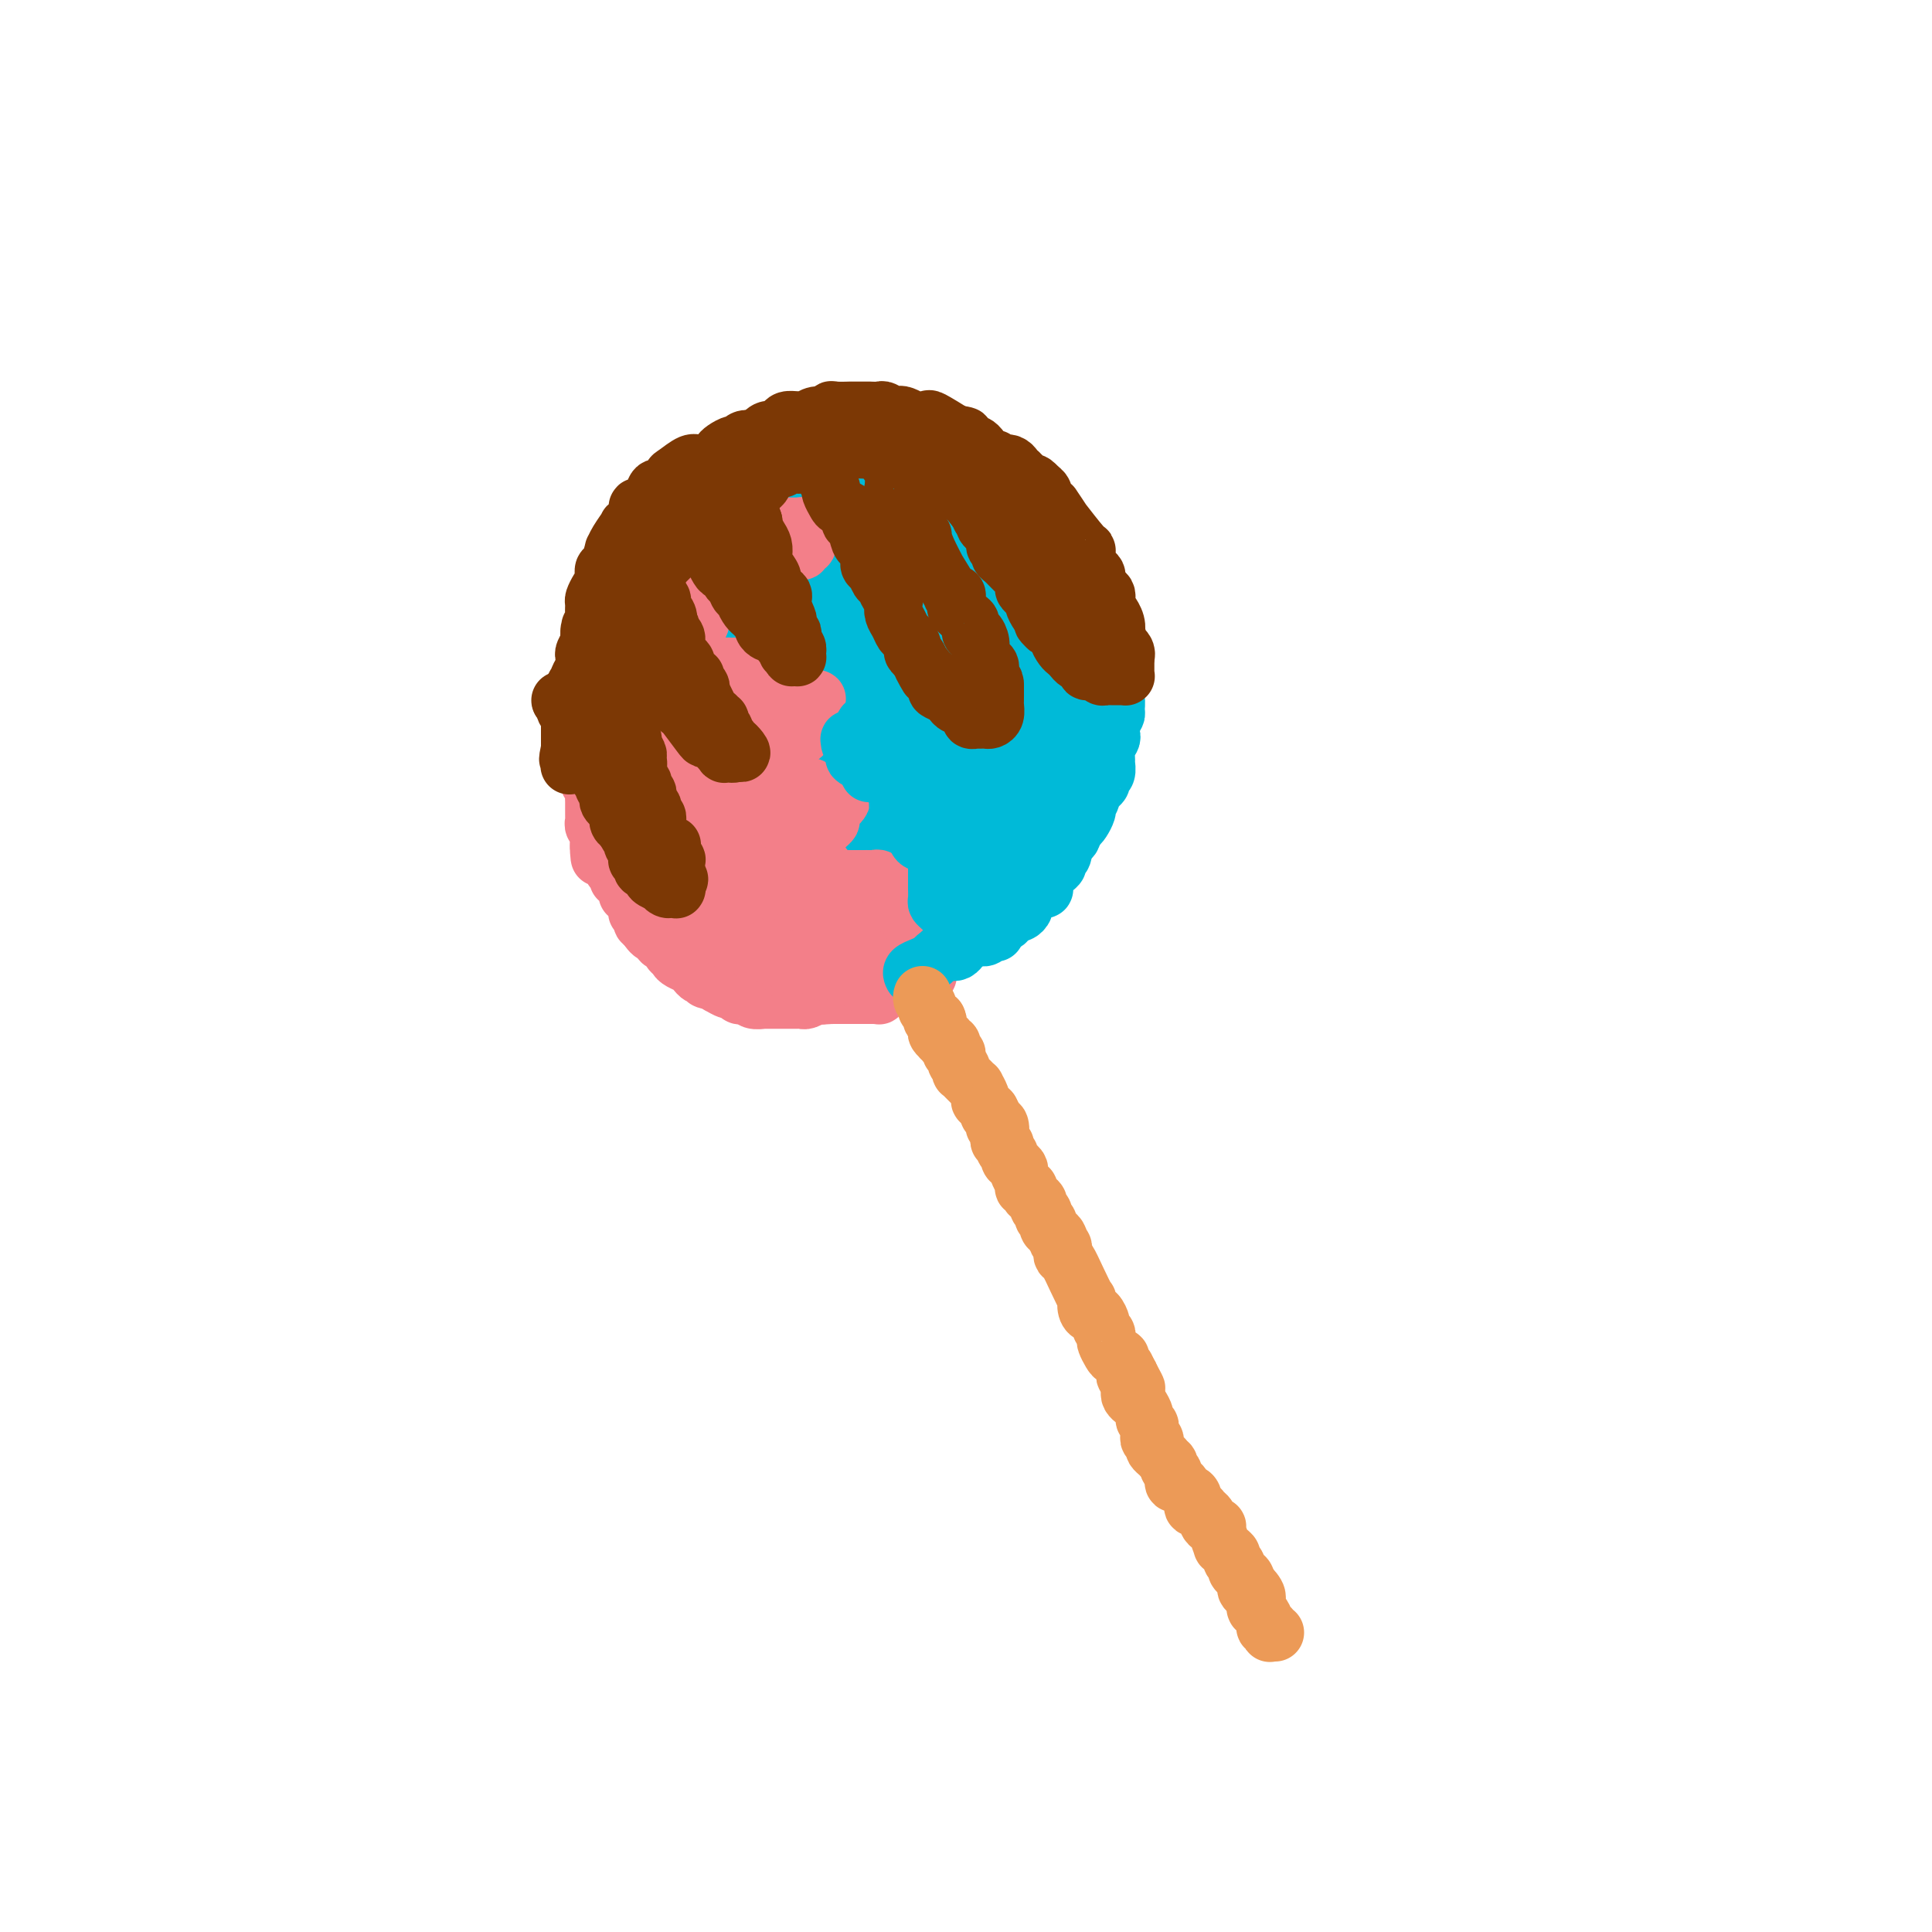 <svg viewBox='0 0 400 400' version='1.1' xmlns='http://www.w3.org/2000/svg' xmlns:xlink='http://www.w3.org/1999/xlink'><g fill='none' stroke='#F37F89' stroke-width='12' stroke-linecap='round' stroke-linejoin='round'><path d='M164,96c0.128,-0.083 0.255,-0.166 0,0c-0.255,0.166 -0.893,0.581 -1,1c-0.107,0.419 0.317,0.844 0,1c-0.317,0.156 -1.376,0.045 -2,0c-0.624,-0.045 -0.812,-0.022 -1,0'/><path d='M160,98c-1.081,0.531 -1.782,0.859 -2,1c-0.218,0.141 0.048,0.094 0,0c-0.048,-0.094 -0.408,-0.235 -1,0c-0.592,0.235 -1.415,0.848 -2,1c-0.585,0.152 -0.930,-0.155 -1,0c-0.070,0.155 0.136,0.773 0,1c-0.136,0.227 -0.615,0.065 -1,0c-0.385,-0.065 -0.677,-0.033 -1,0c-0.323,0.033 -0.678,0.065 -1,0c-0.322,-0.065 -0.610,-0.229 -1,0c-0.390,0.229 -0.883,0.850 -1,1c-0.117,0.150 0.140,-0.171 0,0c-0.140,0.171 -0.678,0.834 -1,1c-0.322,0.166 -0.429,-0.166 -1,0c-0.571,0.166 -1.606,0.828 -2,1c-0.394,0.172 -0.147,-0.147 0,0c0.147,0.147 0.194,0.760 0,1c-0.194,0.240 -0.630,0.107 -1,0c-0.370,-0.107 -0.673,-0.187 -1,0c-0.327,0.187 -0.679,0.642 -1,1c-0.321,0.358 -0.612,0.618 -1,1c-0.388,0.382 -0.874,0.886 -1,1c-0.126,0.114 0.107,-0.163 0,0c-0.107,0.163 -0.554,0.765 -1,1c-0.446,0.235 -0.889,0.105 -1,0c-0.111,-0.105 0.111,-0.183 0,0c-0.111,0.183 -0.556,0.626 -1,1c-0.444,0.374 -0.889,0.678 -1,1c-0.111,0.322 0.111,0.664 0,1c-0.111,0.336 -0.556,0.668 -1,1'/><path d='M135,113c-1.729,1.632 -1.051,1.210 -1,1c0.051,-0.210 -0.526,-0.210 -1,0c-0.474,0.210 -0.844,0.630 -1,1c-0.156,0.370 -0.097,0.691 0,1c0.097,0.309 0.232,0.608 0,1c-0.232,0.392 -0.832,0.879 -1,1c-0.168,0.121 0.096,-0.122 0,0c-0.096,0.122 -0.551,0.610 -1,1c-0.449,0.390 -0.891,0.682 -1,1c-0.109,0.318 0.115,0.663 0,1c-0.115,0.337 -0.571,0.668 -1,1c-0.429,0.332 -0.832,0.666 -1,1c-0.168,0.334 -0.100,0.667 0,1c0.100,0.333 0.233,0.665 0,1c-0.233,0.335 -0.832,0.672 -1,1c-0.168,0.328 0.095,0.648 0,1c-0.095,0.352 -0.547,0.737 -1,1c-0.453,0.263 -0.906,0.403 -1,1c-0.094,0.597 0.171,1.652 0,2c-0.171,0.348 -0.778,-0.009 -1,0c-0.222,0.009 -0.058,0.384 0,1c0.058,0.616 0.012,1.473 0,2c-0.012,0.527 0.011,0.723 0,1c-0.011,0.277 -0.054,0.634 0,1c0.054,0.366 0.207,0.741 0,1c-0.207,0.259 -0.774,0.401 -1,1c-0.226,0.599 -0.112,1.655 0,2c0.112,0.345 0.223,-0.023 0,0c-0.223,0.023 -0.778,0.435 -1,1c-0.222,0.565 -0.111,1.282 0,2'/><path d='M121,143c-0.460,2.565 -0.109,1.979 0,2c0.109,0.021 -0.023,0.649 0,1c0.023,0.351 0.202,0.427 0,1c-0.202,0.573 -0.786,1.645 -1,2c-0.214,0.355 -0.058,-0.008 0,0c0.058,0.008 0.020,0.386 0,1c-0.020,0.614 -0.020,1.464 0,2c0.020,0.536 0.062,0.760 0,1c-0.062,0.240 -0.227,0.497 0,1c0.227,0.503 0.844,1.252 1,2c0.156,0.748 -0.151,1.496 0,2c0.151,0.504 0.758,0.764 1,1c0.242,0.236 0.117,0.448 0,1c-0.117,0.552 -0.228,1.443 0,2c0.228,0.557 0.793,0.779 1,1c0.207,0.221 0.055,0.440 0,1c-0.055,0.560 -0.015,1.459 0,2c0.015,0.541 0.003,0.722 0,1c-0.003,0.278 0.003,0.652 0,1c-0.003,0.348 -0.015,0.670 0,1c0.015,0.330 0.057,0.667 0,1c-0.057,0.333 -0.211,0.663 0,1c0.211,0.337 0.789,0.683 1,1c0.211,0.317 0.057,0.607 0,1c-0.057,0.393 -0.015,0.890 0,1c0.015,0.110 0.004,-0.166 0,0c-0.004,0.166 -0.001,0.776 0,1c0.001,0.224 0.000,0.064 0,0c-0.000,-0.064 -0.000,-0.032 0,0'/><path d='M124,175c0.400,4.963 -0.099,1.371 0,0c0.099,-1.371 0.797,-0.522 1,0c0.203,0.522 -0.089,0.718 0,1c0.089,0.282 0.559,0.649 1,1c0.441,0.351 0.854,0.685 1,1c0.146,0.315 0.024,0.611 0,1c-0.024,0.389 0.049,0.873 0,1c-0.049,0.127 -0.220,-0.102 0,0c0.220,0.102 0.829,0.535 1,1c0.171,0.465 -0.098,0.962 0,1c0.098,0.038 0.562,-0.383 1,0c0.438,0.383 0.850,1.570 1,2c0.150,0.430 0.039,0.101 0,0c-0.039,-0.101 -0.007,0.024 0,0c0.007,-0.024 -0.012,-0.199 0,0c0.012,0.199 0.055,0.770 0,1c-0.055,0.230 -0.207,0.117 0,0c0.207,-0.117 0.773,-0.237 1,0c0.227,0.237 0.113,0.833 0,1c-0.113,0.167 -0.227,-0.095 0,0c0.227,0.095 0.793,0.548 1,1c0.207,0.452 0.054,0.905 0,1c-0.054,0.095 -0.011,-0.167 0,0c0.011,0.167 -0.011,0.762 0,1c0.011,0.238 0.054,0.120 0,0c-0.054,-0.120 -0.207,-0.243 0,0c0.207,0.243 0.774,0.852 1,1c0.226,0.148 0.112,-0.167 0,0c-0.112,0.167 -0.223,0.814 0,1c0.223,0.186 0.778,-0.090 1,0c0.222,0.090 0.111,0.545 0,1'/><path d='M134,192c1.790,2.569 1.263,0.491 1,0c-0.263,-0.491 -0.264,0.605 0,1c0.264,0.395 0.792,0.091 1,0c0.208,-0.091 0.097,0.032 0,0c-0.097,-0.032 -0.180,-0.220 0,0c0.180,0.220 0.622,0.847 1,1c0.378,0.153 0.692,-0.166 1,0c0.308,0.166 0.611,0.819 1,1c0.389,0.181 0.863,-0.109 1,0c0.137,0.109 -0.065,0.617 0,1c0.065,0.383 0.395,0.643 1,1c0.605,0.357 1.486,0.813 2,1c0.514,0.187 0.663,0.106 1,0c0.337,-0.106 0.864,-0.238 1,0c0.136,0.238 -0.117,0.848 0,1c0.117,0.152 0.605,-0.152 1,0c0.395,0.152 0.697,0.759 1,1c0.303,0.241 0.606,0.116 1,0c0.394,-0.116 0.879,-0.224 1,0c0.121,0.224 -0.122,0.778 0,1c0.122,0.222 0.610,0.112 1,0c0.390,-0.112 0.682,-0.226 1,0c0.318,0.226 0.663,0.792 1,1c0.337,0.208 0.668,0.060 1,0c0.332,-0.060 0.667,-0.030 1,0c0.333,0.030 0.664,0.061 1,0c0.336,-0.061 0.678,-0.212 1,0c0.322,0.212 0.625,0.788 1,1c0.375,0.212 0.821,0.061 1,0c0.179,-0.061 0.089,-0.030 0,0'/><path d='M158,203c4.053,1.924 2.184,1.234 2,1c-0.184,-0.234 1.317,-0.011 2,0c0.683,0.011 0.548,-0.189 1,0c0.452,0.189 1.492,0.769 2,1c0.508,0.231 0.486,0.115 1,0c0.514,-0.115 1.565,-0.227 2,0c0.435,0.227 0.253,0.793 1,1c0.747,0.207 2.425,0.056 3,0c0.575,-0.056 0.049,-0.015 0,0c-0.049,0.015 0.378,0.004 1,0c0.622,-0.004 1.437,-0.001 2,0c0.563,0.001 0.873,0.000 1,0c0.127,-0.000 0.071,-0.000 0,0c-0.071,0.000 -0.159,0.000 0,0c0.159,-0.000 0.563,-0.000 1,0c0.437,0.000 0.905,0.000 1,0c0.095,-0.000 -0.185,-0.000 0,0c0.185,0.000 0.834,-0.000 1,0c0.166,0.000 -0.151,0.000 0,0c0.151,-0.000 0.772,-0.000 1,0c0.228,0.000 0.065,0.000 0,0c-0.065,-0.000 -0.031,-0.000 0,0c0.031,0.000 0.060,0.000 0,0c-0.060,-0.000 -0.208,-0.000 0,0c0.208,0.000 0.773,0.001 1,0c0.227,-0.001 0.117,-0.004 0,0c-0.117,0.004 -0.241,0.015 0,0c0.241,-0.015 0.848,-0.056 1,0c0.152,0.056 -0.151,0.207 0,0c0.151,-0.207 0.758,-0.774 1,-1c0.242,-0.226 0.121,-0.113 0,0'/></g>
<g fill='none' stroke='#00BAD8' stroke-width='12' stroke-linecap='round' stroke-linejoin='round'><path d='M166,95c0.326,-0.113 0.652,-0.227 1,0c0.348,0.227 0.718,0.793 1,1c0.282,0.207 0.475,0.054 1,0c0.525,-0.054 1.384,-0.011 2,0c0.616,0.011 0.991,-0.011 1,0c0.009,0.011 -0.349,0.055 0,0c0.349,-0.055 1.403,-0.208 2,0c0.597,0.208 0.737,0.777 1,1c0.263,0.223 0.648,0.098 1,0c0.352,-0.098 0.672,-0.171 1,0c0.328,0.171 0.664,0.585 1,1'/><path d='M178,98c2.031,0.405 1.107,-0.084 1,0c-0.107,0.084 0.601,0.739 1,1c0.399,0.261 0.487,0.126 1,0c0.513,-0.126 1.450,-0.244 2,0c0.550,0.244 0.712,0.850 1,1c0.288,0.150 0.703,-0.157 1,0c0.297,0.157 0.475,0.778 1,1c0.525,0.222 1.397,0.046 2,0c0.603,-0.046 0.936,0.039 1,0c0.064,-0.039 -0.141,-0.203 0,0c0.141,0.203 0.629,0.773 1,1c0.371,0.227 0.625,0.112 1,0c0.375,-0.112 0.870,-0.223 1,0c0.130,0.223 -0.105,0.778 0,1c0.105,0.222 0.552,0.111 1,0c0.448,-0.111 0.898,-0.222 1,0c0.102,0.222 -0.145,0.777 0,1c0.145,0.223 0.683,0.112 1,0c0.317,-0.112 0.414,-0.227 1,0c0.586,0.227 1.663,0.797 2,1c0.337,0.203 -0.065,0.040 0,0c0.065,-0.040 0.596,0.045 1,0c0.404,-0.045 0.682,-0.218 1,0c0.318,0.218 0.677,0.828 1,1c0.323,0.172 0.611,-0.094 1,0c0.389,0.094 0.878,0.547 1,1c0.122,0.453 -0.122,0.905 0,1c0.122,0.095 0.610,-0.167 1,0c0.390,0.167 0.683,0.762 1,1c0.317,0.238 0.659,0.119 1,0'/><path d='M206,109c4.494,1.658 1.730,0.303 1,0c-0.730,-0.303 0.574,0.445 1,1c0.426,0.555 -0.027,0.918 0,1c0.027,0.082 0.533,-0.118 1,0c0.467,0.118 0.895,0.554 1,1c0.105,0.446 -0.112,0.903 0,1c0.112,0.097 0.555,-0.167 1,0c0.445,0.167 0.894,0.765 1,1c0.106,0.235 -0.130,0.105 0,0c0.130,-0.105 0.626,-0.187 1,0c0.374,0.187 0.625,0.641 1,1c0.375,0.359 0.875,0.622 1,1c0.125,0.378 -0.125,0.870 0,1c0.125,0.130 0.625,-0.102 1,0c0.375,0.102 0.625,0.538 1,1c0.375,0.462 0.874,0.950 1,1c0.126,0.050 -0.119,-0.337 0,0c0.119,0.337 0.604,1.400 1,2c0.396,0.600 0.702,0.738 1,1c0.298,0.262 0.587,0.647 1,1c0.413,0.353 0.952,0.672 1,1c0.048,0.328 -0.393,0.664 0,1c0.393,0.336 1.621,0.672 2,1c0.379,0.328 -0.092,0.648 0,1c0.092,0.352 0.746,0.738 1,1c0.254,0.262 0.107,0.402 0,1c-0.107,0.598 -0.173,1.655 0,2c0.173,0.345 0.585,-0.023 1,0c0.415,0.023 0.833,0.435 1,1c0.167,0.565 0.084,1.282 0,2'/><path d='M227,134c0.630,1.703 0.705,1.962 1,2c0.295,0.038 0.811,-0.144 1,0c0.189,0.144 0.050,0.616 0,1c-0.050,0.384 -0.010,0.681 0,1c0.010,0.319 -0.011,0.662 0,1c0.011,0.338 0.055,0.673 0,1c-0.055,0.327 -0.207,0.646 0,1c0.207,0.354 0.773,0.743 1,1c0.227,0.257 0.114,0.383 0,1c-0.114,0.617 -0.230,1.726 0,2c0.230,0.274 0.808,-0.288 1,0c0.192,0.288 0.000,1.424 0,2c-0.000,0.576 0.192,0.591 0,1c-0.192,0.409 -0.769,1.213 -1,2c-0.231,0.787 -0.115,1.558 0,2c0.115,0.442 0.228,0.556 0,1c-0.228,0.444 -0.797,1.218 -1,2c-0.203,0.782 -0.040,1.571 0,2c0.040,0.429 -0.045,0.496 0,1c0.045,0.504 0.218,1.445 0,2c-0.218,0.555 -0.828,0.725 -1,1c-0.172,0.275 0.094,0.656 0,1c-0.094,0.344 -0.547,0.652 -1,1c-0.453,0.348 -0.905,0.736 -1,1c-0.095,0.264 0.168,0.403 0,1c-0.168,0.597 -0.766,1.652 -1,2c-0.234,0.348 -0.104,-0.012 0,0c0.104,0.012 0.183,0.395 0,1c-0.183,0.605 -0.626,1.432 -1,2c-0.374,0.568 -0.678,0.877 -1,1c-0.322,0.123 -0.661,0.062 -1,0'/><path d='M222,171c-1.272,3.963 0.048,2.372 0,2c-0.048,-0.372 -1.466,0.476 -2,1c-0.534,0.524 -0.186,0.722 0,1c0.186,0.278 0.209,0.634 0,1c-0.209,0.366 -0.648,0.742 -1,1c-0.352,0.258 -0.615,0.398 -1,1c-0.385,0.602 -0.891,1.666 -1,2c-0.109,0.334 0.178,-0.064 0,0c-0.178,0.064 -0.821,0.588 -1,1c-0.179,0.412 0.107,0.710 0,1c-0.107,0.290 -0.606,0.571 -1,1c-0.394,0.429 -0.683,1.008 -1,1c-0.317,-0.008 -0.663,-0.601 -1,0c-0.337,0.601 -0.664,2.396 -1,3c-0.336,0.604 -0.681,0.017 -1,0c-0.319,-0.017 -0.611,0.535 -1,1c-0.389,0.465 -0.874,0.841 -1,1c-0.126,0.159 0.107,0.099 0,0c-0.107,-0.099 -0.553,-0.236 -1,0c-0.447,0.236 -0.893,0.847 -1,1c-0.107,0.153 0.125,-0.151 0,0c-0.125,0.151 -0.607,0.757 -1,1c-0.393,0.243 -0.696,0.121 -1,0c-0.304,-0.121 -0.607,-0.243 -1,0c-0.393,0.243 -0.875,0.850 -1,1c-0.125,0.150 0.107,-0.156 0,0c-0.107,0.156 -0.555,0.774 -1,1c-0.445,0.226 -0.889,0.061 -1,0c-0.111,-0.061 0.111,-0.017 0,0c-0.111,0.017 -0.556,0.009 -1,0'/><path d='M200,193c-2.019,0.924 -1.066,0.233 -1,0c0.066,-0.233 -0.756,-0.010 -1,0c-0.244,0.010 0.088,-0.193 0,0c-0.088,0.193 -0.597,0.784 -1,1c-0.403,0.216 -0.699,0.058 -1,0c-0.301,-0.058 -0.606,-0.017 -1,0c-0.394,0.017 -0.875,0.008 -1,0c-0.125,-0.008 0.107,-0.016 0,0c-0.107,0.016 -0.555,0.057 -1,0c-0.445,-0.057 -0.889,-0.211 -1,0c-0.111,0.211 0.110,0.789 0,1c-0.110,0.211 -0.551,0.057 -1,0c-0.449,-0.057 -0.905,-0.015 -1,0c-0.095,0.015 0.171,0.004 0,0c-0.171,-0.004 -0.778,-0.001 -1,0c-0.222,0.001 -0.058,0.000 0,0c0.058,-0.000 0.012,-0.000 0,0c-0.012,0.000 0.011,0.000 0,0c-0.011,-0.000 -0.054,-0.000 0,0c0.054,0.000 0.207,0.000 0,0c-0.207,-0.000 -0.774,-0.000 -1,0c-0.226,0.000 -0.112,0.000 0,0c0.112,-0.000 0.222,-0.000 0,0c-0.222,0.000 -0.778,0.000 -1,0c-0.222,-0.000 -0.111,-0.000 0,0c0.111,0.000 0.223,0.000 0,0c-0.223,-0.000 -0.781,-0.000 -1,0c-0.219,0.000 -0.097,0.000 0,0c0.097,-0.000 0.171,-0.000 0,0c-0.171,0.000 -0.585,0.000 -1,0'/><path d='M185,195c-2.500,0.333 -1.250,0.167 0,0'/><path d='M178,191c-0.202,0.083 -0.404,0.165 0,0c0.404,-0.165 1.414,-0.579 2,-1c0.586,-0.421 0.748,-0.849 1,-1c0.252,-0.151 0.593,-0.026 1,0c0.407,0.026 0.879,-0.048 1,0c0.121,0.048 -0.108,0.219 0,0c0.108,-0.219 0.554,-0.828 1,-1c0.446,-0.172 0.893,0.095 1,0c0.107,-0.095 -0.126,-0.550 0,-1c0.126,-0.450 0.611,-0.894 1,-1c0.389,-0.106 0.682,0.125 1,0c0.318,-0.125 0.662,-0.607 1,-1c0.338,-0.393 0.669,-0.696 1,-1'/><path d='M189,184c1.962,-1.099 1.367,-0.346 1,0c-0.367,0.346 -0.504,0.285 0,0c0.504,-0.285 1.651,-0.794 2,-1c0.349,-0.206 -0.099,-0.108 0,0c0.099,0.108 0.744,0.225 1,0c0.256,-0.225 0.122,-0.791 0,-1c-0.122,-0.209 -0.233,-0.060 0,0c0.233,0.060 0.809,0.031 1,0c0.191,-0.031 -0.004,-0.065 0,0c0.004,0.065 0.208,0.228 0,0c-0.208,-0.228 -0.829,-0.846 -1,-1c-0.171,-0.154 0.108,0.155 0,0c-0.108,-0.155 -0.601,-0.774 -1,-1c-0.399,-0.226 -0.702,-0.061 -1,0c-0.298,0.061 -0.590,0.016 -1,0c-0.410,-0.016 -0.937,-0.005 -1,0c-0.063,0.005 0.339,0.002 0,0c-0.339,-0.002 -1.418,-0.005 -2,0c-0.582,0.005 -0.665,0.016 -1,0c-0.335,-0.016 -0.921,-0.061 -1,0c-0.079,0.061 0.347,0.226 0,0c-0.347,-0.226 -1.469,-0.844 -2,-1c-0.531,-0.156 -0.470,0.151 -1,0c-0.530,-0.151 -1.650,-0.759 -2,-1c-0.350,-0.241 0.071,-0.116 0,0c-0.071,0.116 -0.635,0.224 -1,0c-0.365,-0.224 -0.533,-0.778 -1,-1c-0.467,-0.222 -1.234,-0.111 -2,0'/><path d='M176,177c-2.428,-0.707 -0.497,-0.973 0,-1c0.497,-0.027 -0.441,0.185 -1,0c-0.559,-0.185 -0.738,-0.766 -1,-1c-0.262,-0.234 -0.606,-0.119 -1,0c-0.394,0.119 -0.838,0.243 -1,0c-0.162,-0.243 -0.043,-0.852 0,-1c0.043,-0.148 0.012,0.167 0,0c-0.012,-0.167 -0.003,-0.814 0,-1c0.003,-0.186 -0.001,0.091 0,0c0.001,-0.091 0.007,-0.550 0,-1c-0.007,-0.450 -0.027,-0.890 0,-1c0.027,-0.110 0.101,0.110 0,0c-0.101,-0.110 -0.378,-0.550 0,-1c0.378,-0.450 1.411,-0.909 2,-1c0.589,-0.091 0.735,0.186 1,0c0.265,-0.186 0.649,-0.834 1,-1c0.351,-0.166 0.668,0.152 1,0c0.332,-0.152 0.680,-0.773 1,-1c0.320,-0.227 0.611,-0.061 1,0c0.389,0.061 0.875,0.016 1,0c0.125,-0.016 -0.111,-0.003 0,0c0.111,0.003 0.570,-0.003 1,0c0.430,0.003 0.833,0.015 1,0c0.167,-0.015 0.100,-0.056 0,0c-0.100,0.056 -0.233,0.208 0,0c0.233,-0.208 0.833,-0.777 1,-1c0.167,-0.223 -0.100,-0.101 0,0c0.100,0.101 0.565,0.181 1,0c0.435,-0.181 0.838,-0.623 1,-1c0.162,-0.377 0.081,-0.688 0,-1'/><path d='M185,164c2.027,-0.944 0.596,-0.305 0,0c-0.596,0.305 -0.356,0.274 0,0c0.356,-0.274 0.827,-0.791 1,-1c0.173,-0.209 0.046,-0.108 0,0c-0.046,0.108 -0.013,0.225 0,0c0.013,-0.225 0.004,-0.792 0,-1c-0.004,-0.208 -0.003,-0.056 0,0c0.003,0.056 0.007,0.015 0,0c-0.007,-0.015 -0.024,-0.004 0,0c0.024,0.004 0.091,0.001 0,0c-0.091,-0.001 -0.340,-0.000 -1,0c-0.660,0.000 -1.731,0.000 -2,0c-0.269,-0.000 0.265,-0.000 0,0c-0.265,0.000 -1.327,0.000 -2,0c-0.673,-0.000 -0.955,0.000 -1,0c-0.045,-0.000 0.147,-0.000 0,0c-0.147,0.000 -0.632,0.000 -1,0c-0.368,-0.000 -0.619,-0.000 -1,0c-0.381,0.000 -0.894,0.001 -1,0c-0.106,-0.001 0.193,-0.004 0,0c-0.193,0.004 -0.879,0.015 -1,0c-0.121,-0.015 0.321,-0.055 0,0c-0.321,0.055 -1.406,0.207 -2,0c-0.594,-0.207 -0.698,-0.773 -1,-1c-0.302,-0.227 -0.802,-0.116 -1,0c-0.198,0.116 -0.095,0.238 0,0c0.095,-0.238 0.180,-0.837 0,-1c-0.180,-0.163 -0.625,0.110 -1,0c-0.375,-0.110 -0.678,-0.603 -1,-1c-0.322,-0.397 -0.661,-0.699 -1,-1'/><path d='M169,158c-2.638,-0.929 -1.232,-0.252 -1,0c0.232,0.252 -0.711,0.078 -1,0c-0.289,-0.078 0.077,-0.060 0,0c-0.077,0.060 -0.595,0.161 -1,0c-0.405,-0.161 -0.697,-0.583 -1,-1c-0.303,-0.417 -0.616,-0.829 -1,-1c-0.384,-0.171 -0.839,-0.101 -1,0c-0.161,0.101 -0.029,0.233 0,0c0.029,-0.233 -0.046,-0.832 0,-1c0.046,-0.168 0.212,0.094 0,0c-0.212,-0.094 -0.803,-0.546 -1,-1c-0.197,-0.454 -0.000,-0.910 0,-1c0.000,-0.090 -0.197,0.187 0,0c0.197,-0.187 0.788,-0.838 1,-1c0.212,-0.162 0.047,0.167 0,0c-0.047,-0.167 0.025,-0.828 0,-1c-0.025,-0.172 -0.148,0.146 0,0c0.148,-0.146 0.565,-0.757 1,-1c0.435,-0.243 0.887,-0.118 1,0c0.113,0.118 -0.114,0.227 0,0c0.114,-0.227 0.569,-0.792 1,-1c0.431,-0.208 0.837,-0.059 1,0c0.163,0.059 0.081,0.030 0,0c-0.081,-0.030 -0.163,-0.060 0,0c0.163,0.060 0.569,0.208 1,0c0.431,-0.208 0.886,-0.774 1,-1c0.114,-0.226 -0.114,-0.112 0,0c0.114,0.112 0.569,0.222 1,0c0.431,-0.222 0.837,-0.778 1,-1c0.163,-0.222 0.081,-0.111 0,0'/><path d='M171,147c1.632,-1.018 1.210,-0.062 1,0c-0.210,0.062 -0.210,-0.768 0,-1c0.210,-0.232 0.631,0.135 1,0c0.369,-0.135 0.686,-0.771 1,-1c0.314,-0.229 0.624,-0.051 1,0c0.376,0.051 0.819,-0.024 1,0c0.181,0.024 0.100,0.146 0,0c-0.100,-0.146 -0.219,-0.561 0,-1c0.219,-0.439 0.777,-0.901 1,-1c0.223,-0.099 0.111,0.166 0,0c-0.111,-0.166 -0.222,-0.761 0,-1c0.222,-0.239 0.777,-0.120 1,0c0.223,0.120 0.112,0.242 0,0c-0.112,-0.242 -0.227,-0.850 0,-1c0.227,-0.150 0.794,0.156 1,0c0.206,-0.156 0.051,-0.774 0,-1c-0.051,-0.226 0.001,-0.059 0,0c-0.001,0.059 -0.057,0.012 0,0c0.057,-0.012 0.226,0.012 0,0c-0.226,-0.012 -0.848,-0.059 -1,0c-0.152,0.059 0.165,0.226 0,0c-0.165,-0.226 -0.813,-0.844 -1,-1c-0.187,-0.156 0.086,0.151 0,0c-0.086,-0.151 -0.530,-0.758 -1,-1c-0.470,-0.242 -0.966,-0.117 -1,0c-0.034,0.117 0.394,0.228 0,0c-0.394,-0.228 -1.611,-0.793 -2,-1c-0.389,-0.207 0.049,-0.056 0,0c-0.049,0.056 -0.585,0.016 -1,0c-0.415,-0.016 -0.707,-0.008 -1,0'/><path d='M171,137c-1.415,-0.635 -0.952,-0.223 -1,0c-0.048,0.223 -0.608,0.256 -1,0c-0.392,-0.256 -0.616,-0.801 -1,-1c-0.384,-0.199 -0.928,-0.053 -1,0c-0.072,0.053 0.329,0.014 0,0c-0.329,-0.014 -1.388,-0.004 -2,0c-0.612,0.004 -0.779,0.002 -1,0c-0.221,-0.002 -0.497,-0.005 -1,0c-0.503,0.005 -1.234,0.016 -2,0c-0.766,-0.016 -1.568,-0.061 -2,0c-0.432,0.061 -0.493,0.228 -1,0c-0.507,-0.228 -1.459,-0.850 -2,-1c-0.541,-0.150 -0.671,0.171 -1,0c-0.329,-0.171 -0.858,-0.834 -1,-1c-0.142,-0.166 0.102,0.167 0,0c-0.102,-0.167 -0.549,-0.833 -1,-1c-0.451,-0.167 -0.905,0.166 -1,0c-0.095,-0.166 0.170,-0.831 0,-1c-0.170,-0.169 -0.775,0.159 -1,0c-0.225,-0.159 -0.072,-0.803 0,-1c0.072,-0.197 0.062,0.053 0,0c-0.062,-0.053 -0.175,-0.410 0,-1c0.175,-0.590 0.638,-1.412 1,-2c0.362,-0.588 0.623,-0.942 1,-1c0.377,-0.058 0.871,0.181 1,0c0.129,-0.181 -0.106,-0.780 0,-1c0.106,-0.220 0.554,-0.059 1,0c0.446,0.059 0.889,0.016 1,0c0.111,-0.016 -0.111,-0.005 0,0c0.111,0.005 0.556,0.002 1,0'/><path d='M157,126c1.152,-0.769 1.030,-0.192 1,0c-0.030,0.192 0.030,-0.000 0,0c-0.030,0.000 -0.149,0.192 0,0c0.149,-0.192 0.566,-0.770 1,-1c0.434,-0.230 0.886,-0.113 1,0c0.114,0.113 -0.109,0.223 0,0c0.109,-0.223 0.550,-0.778 1,-1c0.450,-0.222 0.908,-0.112 1,0c0.092,0.112 -0.183,0.226 0,0c0.183,-0.226 0.822,-0.792 1,-1c0.178,-0.208 -0.106,-0.058 0,0c0.106,0.058 0.602,0.026 1,0c0.398,-0.026 0.698,-0.045 1,0c0.302,0.045 0.606,0.153 1,0c0.394,-0.153 0.879,-0.567 1,-1c0.121,-0.433 -0.123,-0.886 0,-1c0.123,-0.114 0.611,0.109 1,0c0.389,-0.109 0.678,-0.551 1,-1c0.322,-0.449 0.678,-0.904 1,-1c0.322,-0.096 0.611,0.168 1,0c0.389,-0.168 0.877,-0.767 1,-1c0.123,-0.233 -0.121,-0.100 0,0c0.121,0.100 0.607,0.168 1,0c0.393,-0.168 0.693,-0.571 1,-1c0.307,-0.429 0.621,-0.886 1,-1c0.379,-0.114 0.823,0.113 1,0c0.177,-0.113 0.089,-0.566 0,-1c-0.089,-0.434 -0.178,-0.848 0,-1c0.178,-0.152 0.622,-0.044 1,0c0.378,0.044 0.689,0.022 1,0'/><path d='M178,114c3.492,-2.095 1.720,-1.331 1,-1c-0.720,0.331 -0.390,0.230 0,0c0.390,-0.230 0.840,-0.587 1,-1c0.160,-0.413 0.028,-0.881 0,-1c-0.028,-0.119 0.046,0.113 0,0c-0.046,-0.113 -0.212,-0.569 0,-1c0.212,-0.431 0.803,-0.837 1,-1c0.197,-0.163 0.000,-0.082 0,0c-0.000,0.082 0.197,0.167 0,0c-0.197,-0.167 -0.788,-0.584 -1,-1c-0.212,-0.416 -0.047,-0.830 0,-1c0.047,-0.170 -0.025,-0.097 0,0c0.025,0.097 0.148,0.218 0,0c-0.148,-0.218 -0.565,-0.777 -1,-1c-0.435,-0.223 -0.887,-0.112 -1,0c-0.113,0.112 0.114,0.226 0,0c-0.114,-0.226 -0.569,-0.792 -1,-1c-0.431,-0.208 -0.837,-0.060 -1,0c-0.163,0.060 -0.081,0.030 0,0c0.081,-0.030 0.163,-0.060 0,0c-0.163,0.060 -0.569,0.208 -1,0c-0.431,-0.208 -0.886,-0.774 -1,-1c-0.114,-0.226 0.114,-0.112 0,0c-0.114,0.112 -0.569,0.222 -1,0c-0.431,-0.222 -0.837,-0.778 -1,-1c-0.163,-0.222 -0.082,-0.112 0,0c0.082,0.112 0.166,0.226 0,0c-0.166,-0.226 -0.583,-0.792 -1,-1c-0.417,-0.208 -0.833,-0.060 -1,0c-0.167,0.060 -0.083,0.030 0,0'/><path d='M170,102c-1.863,-1.310 -1.021,-1.086 -1,-1c0.021,0.086 -0.779,0.033 -1,0c-0.221,-0.033 0.137,-0.046 0,0c-0.137,0.046 -0.769,0.152 -1,0c-0.231,-0.152 -0.062,-0.563 0,-1c0.062,-0.437 0.017,-0.902 0,-1c-0.017,-0.098 -0.004,0.170 0,0c0.004,-0.170 0.001,-0.776 0,-1c-0.001,-0.224 -0.000,-0.064 0,0c0.000,0.064 0.000,0.032 0,0'/></g>
<g fill='none' stroke='#F37F89' stroke-width='12' stroke-linecap='round' stroke-linejoin='round'><path d='M157,109c-0.117,0.000 -0.235,0.000 0,0c0.235,0.000 0.822,0.000 1,0c0.178,0.000 -0.054,-0.000 0,0c0.054,0.000 0.393,-0.000 1,0c0.607,0.000 1.483,0.000 2,0c0.517,-0.000 0.675,-0.000 1,0c0.325,0.000 0.818,0.000 1,0c0.182,0.000 0.052,0.000 0,0c-0.052,-0.000 -0.026,0.000 0,0'/><path d='M163,109c1.089,-0.000 0.813,-0.001 1,0c0.187,0.001 0.839,0.004 1,0c0.161,-0.004 -0.167,-0.015 0,0c0.167,0.015 0.829,0.057 1,0c0.171,-0.057 -0.150,-0.211 0,0c0.150,0.211 0.772,0.788 1,1c0.228,0.212 0.061,0.061 0,0c-0.061,-0.061 -0.016,-0.031 0,0c0.016,0.031 0.004,0.064 0,0c-0.004,-0.064 -0.001,-0.223 0,0c0.001,0.223 0.001,0.829 0,1c-0.001,0.171 -0.004,-0.094 0,0c0.004,0.094 0.016,0.547 0,1c-0.016,0.453 -0.060,0.906 0,1c0.060,0.094 0.224,-0.171 0,0c-0.224,0.171 -0.835,0.777 -1,1c-0.165,0.223 0.114,0.064 0,0c-0.114,-0.064 -0.623,-0.031 -1,0c-0.377,0.031 -0.622,0.060 -1,0c-0.378,-0.060 -0.889,-0.208 -1,0c-0.111,0.208 0.178,0.774 0,1c-0.178,0.226 -0.822,0.112 -1,0c-0.178,-0.112 0.111,-0.222 0,0c-0.111,0.222 -0.622,0.778 -1,1c-0.378,0.222 -0.623,0.112 -1,0c-0.377,-0.112 -0.884,-0.226 -1,0c-0.116,0.226 0.161,0.792 0,1c-0.161,0.208 -0.760,0.060 -1,0c-0.240,-0.060 -0.120,-0.030 0,0'/><path d='M158,117c-1.349,1.000 -0.221,1.000 0,1c0.221,-0.000 -0.466,-0.001 -1,0c-0.534,0.001 -0.914,0.004 -1,0c-0.086,-0.004 0.122,-0.015 0,0c-0.122,0.015 -0.572,0.055 -1,0c-0.428,-0.055 -0.832,-0.207 -1,0c-0.168,0.207 -0.101,0.772 0,1c0.101,0.228 0.235,0.117 0,0c-0.235,-0.117 -0.837,-0.242 -1,0c-0.163,0.242 0.115,0.850 0,1c-0.115,0.150 -0.623,-0.157 -1,0c-0.377,0.157 -0.623,0.777 -1,1c-0.377,0.223 -0.885,0.049 -1,0c-0.115,-0.049 0.163,0.025 0,0c-0.163,-0.025 -0.766,-0.151 -1,0c-0.234,0.151 -0.101,0.579 0,1c0.101,0.421 0.168,0.835 0,1c-0.168,0.165 -0.571,0.082 -1,0c-0.429,-0.082 -0.886,-0.163 -1,0c-0.114,0.163 0.113,0.569 0,1c-0.113,0.431 -0.566,0.885 -1,1c-0.434,0.115 -0.849,-0.109 -1,0c-0.151,0.109 -0.040,0.553 0,1c0.040,0.447 0.007,0.898 0,1c-0.007,0.102 0.012,-0.144 0,0c-0.012,0.144 -0.055,0.678 0,1c0.055,0.322 0.208,0.432 0,1c-0.208,0.568 -0.777,1.596 -1,2c-0.223,0.404 -0.098,0.186 0,0c0.098,-0.186 0.171,-0.339 0,0c-0.171,0.339 -0.585,1.169 -1,2'/><path d='M143,133c-0.464,1.194 -0.124,0.180 0,0c0.124,-0.180 0.032,0.474 0,1c-0.032,0.526 -0.005,0.925 0,1c0.005,0.075 -0.014,-0.172 0,0c0.014,0.172 0.060,0.764 0,1c-0.060,0.236 -0.228,0.115 0,0c0.228,-0.115 0.850,-0.223 1,0c0.150,0.223 -0.174,0.778 0,1c0.174,0.222 0.844,0.112 1,0c0.156,-0.112 -0.204,-0.226 0,0c0.204,0.226 0.973,0.793 2,1c1.027,0.207 2.314,0.056 3,0c0.686,-0.056 0.771,-0.015 1,0c0.229,0.015 0.601,0.004 1,0c0.399,-0.004 0.825,-0.001 1,0c0.175,0.001 0.099,0.001 0,0c-0.099,-0.001 -0.223,-0.001 0,0c0.223,0.001 0.792,0.004 1,0c0.208,-0.004 0.056,-0.015 0,0c-0.056,0.015 -0.015,0.057 0,0c0.015,-0.057 0.004,-0.213 0,0c-0.004,0.213 -0.002,0.793 0,1c0.002,0.207 0.002,0.039 0,0c-0.002,-0.039 -0.008,0.050 0,0c0.008,-0.050 0.028,-0.239 0,0c-0.028,0.239 -0.104,0.907 0,1c0.104,0.093 0.389,-0.387 0,0c-0.389,0.387 -1.451,1.643 -2,2c-0.549,0.357 -0.585,-0.184 -1,0c-0.415,0.184 -1.207,1.092 -2,2'/><path d='M149,144c-0.586,1.166 -0.052,1.082 0,1c0.052,-0.082 -0.378,-0.162 -1,0c-0.622,0.162 -1.435,0.565 -2,1c-0.565,0.435 -0.884,0.900 -1,1c-0.116,0.100 -0.031,-0.166 0,0c0.031,0.166 0.009,0.762 0,1c-0.009,0.238 -0.003,0.116 0,0c0.003,-0.116 0.004,-0.228 0,0c-0.004,0.228 -0.013,0.794 0,1c0.013,0.206 0.050,0.051 0,0c-0.050,-0.051 -0.186,0.001 0,0c0.186,-0.001 0.693,-0.057 1,0c0.307,0.057 0.414,0.225 1,0c0.586,-0.225 1.652,-0.844 2,-1c0.348,-0.156 -0.023,0.151 0,0c0.023,-0.151 0.439,-0.758 1,-1c0.561,-0.242 1.267,-0.117 2,0c0.733,0.117 1.492,0.228 2,0c0.508,-0.228 0.764,-0.793 1,-1c0.236,-0.207 0.453,-0.056 1,0c0.547,0.056 1.423,0.016 2,0c0.577,-0.016 0.855,-0.008 1,0c0.145,0.008 0.157,0.016 1,0c0.843,-0.016 2.517,-0.057 3,0c0.483,0.057 -0.224,0.211 0,0c0.224,-0.211 1.381,-0.789 2,-1c0.619,-0.211 0.702,-0.057 1,0c0.298,0.057 0.811,0.015 1,0c0.189,-0.015 0.054,-0.004 0,0c-0.054,0.004 -0.027,0.002 0,0'/><path d='M167,145c3.625,-0.619 1.689,-0.168 1,0c-0.689,0.168 -0.131,0.052 0,0c0.131,-0.052 -0.164,-0.041 0,0c0.164,0.041 0.788,0.112 1,0c0.212,-0.112 0.013,-0.405 0,0c-0.013,0.405 0.162,1.509 0,2c-0.162,0.491 -0.660,0.369 -1,1c-0.340,0.631 -0.522,2.013 -1,3c-0.478,0.987 -1.253,1.578 -2,2c-0.747,0.422 -1.467,0.676 -2,1c-0.533,0.324 -0.878,0.717 -1,1c-0.122,0.283 -0.022,0.457 -1,1c-0.978,0.543 -3.033,1.456 -4,2c-0.967,0.544 -0.847,0.720 -1,1c-0.153,0.280 -0.581,0.664 -1,1c-0.419,0.336 -0.829,0.625 -1,1c-0.171,0.375 -0.102,0.836 0,1c0.102,0.164 0.238,0.030 0,0c-0.238,-0.030 -0.848,0.043 -1,0c-0.152,-0.043 0.154,-0.204 0,0c-0.154,0.204 -0.769,0.773 -1,1c-0.231,0.227 -0.077,0.113 0,0c0.077,-0.113 0.077,-0.227 0,0c-0.077,0.227 -0.231,0.793 0,1c0.231,0.207 0.846,0.056 1,0c0.154,-0.056 -0.152,-0.015 0,0c0.152,0.015 0.762,0.004 1,0c0.238,-0.004 0.102,-0.001 0,0c-0.102,0.001 -0.172,0.000 0,0c0.172,-0.000 0.586,-0.000 1,0'/><path d='M155,164c0.685,0.083 1.398,-0.710 2,-1c0.602,-0.290 1.091,-0.078 1,0c-0.091,0.078 -0.764,0.021 0,0c0.764,-0.021 2.965,-0.006 4,0c1.035,0.006 0.903,0.002 1,0c0.097,-0.002 0.422,-0.001 1,0c0.578,0.001 1.411,0.004 2,0c0.589,-0.004 0.936,-0.015 1,0c0.064,0.015 -0.156,0.057 0,0c0.156,-0.057 0.687,-0.211 1,0c0.313,0.211 0.410,0.789 1,1c0.590,0.211 1.675,0.057 2,0c0.325,-0.057 -0.109,-0.015 0,0c0.109,0.015 0.760,0.004 1,0c0.240,-0.004 0.068,-0.001 0,0c-0.068,0.001 -0.033,-0.001 0,0c0.033,0.001 0.065,0.003 0,0c-0.065,-0.003 -0.227,-0.012 0,0c0.227,0.012 0.841,0.046 1,0c0.159,-0.046 -0.138,-0.172 0,0c0.138,0.172 0.713,0.641 1,1c0.287,0.359 0.288,0.607 0,1c-0.288,0.393 -0.865,0.931 -1,1c-0.135,0.069 0.171,-0.332 0,0c-0.171,0.332 -0.819,1.398 -1,2c-0.181,0.602 0.105,0.739 0,1c-0.105,0.261 -0.601,0.646 -1,1c-0.399,0.354 -0.699,0.677 -1,1'/><path d='M170,172c-0.417,1.340 -0.458,0.692 -1,1c-0.542,0.308 -1.584,1.574 -2,2c-0.416,0.426 -0.206,0.012 0,0c0.206,-0.012 0.410,0.378 0,1c-0.410,0.622 -1.432,1.476 -2,2c-0.568,0.524 -0.682,0.719 -1,1c-0.318,0.281 -0.841,0.649 -1,1c-0.159,0.351 0.044,0.686 0,1c-0.044,0.314 -0.337,0.606 -1,1c-0.663,0.394 -1.698,0.890 -2,1c-0.302,0.110 0.128,-0.167 0,0c-0.128,0.167 -0.815,0.777 -1,1c-0.185,0.223 0.133,0.060 0,0c-0.133,-0.060 -0.716,-0.016 -1,0c-0.284,0.016 -0.269,0.004 0,0c0.269,-0.004 0.793,-0.001 1,0c0.207,0.001 0.097,0.000 0,0c-0.097,-0.000 -0.181,0.001 0,0c0.181,-0.001 0.626,-0.004 1,0c0.374,0.004 0.678,0.015 1,0c0.322,-0.015 0.664,-0.056 1,0c0.336,0.056 0.668,0.207 1,0c0.332,-0.207 0.665,-0.774 1,-1c0.335,-0.226 0.671,-0.113 1,0c0.329,0.113 0.652,0.226 1,0c0.348,-0.226 0.723,-0.793 1,-1c0.277,-0.207 0.456,-0.056 1,0c0.544,0.056 1.454,0.015 2,0c0.546,-0.015 0.727,-0.004 1,0c0.273,0.004 0.636,0.002 1,0'/><path d='M172,182c2.057,-0.155 1.199,-0.041 1,0c-0.199,0.041 0.261,0.011 1,0c0.739,-0.011 1.756,-0.003 2,0c0.244,0.003 -0.285,0.001 0,0c0.285,-0.001 1.386,-0.001 2,0c0.614,0.001 0.742,0.004 1,0c0.258,-0.004 0.645,-0.016 1,0c0.355,0.016 0.677,0.061 1,0c0.323,-0.061 0.646,-0.228 1,0c0.354,0.228 0.740,0.850 1,1c0.260,0.150 0.395,-0.171 1,0c0.605,0.171 1.679,0.833 2,1c0.321,0.167 -0.110,-0.163 0,0c0.110,0.163 0.762,0.817 1,1c0.238,0.183 0.061,-0.105 0,0c-0.061,0.105 -0.006,0.602 0,1c0.006,0.398 -0.037,0.699 0,1c0.037,0.301 0.154,0.604 0,1c-0.154,0.396 -0.580,0.884 -1,1c-0.420,0.116 -0.835,-0.142 -1,0c-0.165,0.142 -0.082,0.682 0,1c0.082,0.318 0.163,0.414 0,1c-0.163,0.586 -0.568,1.663 -1,2c-0.432,0.337 -0.890,-0.065 -1,0c-0.110,0.065 0.129,0.595 0,1c-0.129,0.405 -0.626,0.683 -1,1c-0.374,0.317 -0.626,0.673 -1,1c-0.374,0.327 -0.870,0.627 -1,1c-0.130,0.373 0.106,0.821 0,1c-0.106,0.179 -0.553,0.090 -1,0'/><path d='M179,198c-1.266,2.364 -0.931,1.274 -1,1c-0.069,-0.274 -0.543,0.269 -1,1c-0.457,0.731 -0.895,1.648 -1,2c-0.105,0.352 0.125,0.137 0,0c-0.125,-0.137 -0.606,-0.195 -1,0c-0.394,0.195 -0.702,0.644 -1,1c-0.298,0.356 -0.587,0.617 -1,1c-0.413,0.383 -0.950,0.886 -1,1c-0.050,0.114 0.386,-0.162 0,0c-0.386,0.162 -1.596,0.761 -2,1c-0.404,0.239 -0.004,0.117 0,0c0.004,-0.117 -0.388,-0.227 -1,0c-0.612,0.227 -1.445,0.793 -2,1c-0.555,0.207 -0.831,0.055 -1,0c-0.169,-0.055 -0.230,-0.015 -1,0c-0.770,0.015 -2.249,0.004 -3,0c-0.751,-0.004 -0.774,-0.001 -1,0c-0.226,0.001 -0.656,0.001 -1,0c-0.344,-0.001 -0.603,-0.004 -1,0c-0.397,0.004 -0.932,0.015 -1,0c-0.068,-0.015 0.333,-0.055 0,0c-0.333,0.055 -1.399,0.207 -2,0c-0.601,-0.207 -0.737,-0.772 -1,-1c-0.263,-0.228 -0.653,-0.118 -1,0c-0.347,0.118 -0.653,0.242 -1,0c-0.347,-0.242 -0.737,-0.852 -1,-1c-0.263,-0.148 -0.400,0.167 -1,0c-0.600,-0.167 -1.661,-0.814 -2,-1c-0.339,-0.186 0.046,0.090 0,0c-0.046,-0.090 -0.523,-0.545 -1,-1'/><path d='M148,203c-3.118,-0.555 -1.412,0.059 -1,0c0.412,-0.059 -0.471,-0.789 -1,-1c-0.529,-0.211 -0.706,0.098 -1,0c-0.294,-0.098 -0.706,-0.604 -1,-1c-0.294,-0.396 -0.470,-0.681 -1,-1c-0.530,-0.319 -1.413,-0.672 -2,-1c-0.587,-0.328 -0.878,-0.632 -1,-1c-0.122,-0.368 -0.074,-0.801 0,-1c0.074,-0.199 0.174,-0.166 0,0c-0.174,0.166 -0.621,0.464 -1,0c-0.379,-0.464 -0.689,-1.691 -1,-2c-0.311,-0.309 -0.622,0.299 -1,0c-0.378,-0.299 -0.822,-1.506 -1,-2c-0.178,-0.494 -0.090,-0.274 0,0c0.090,0.274 0.183,0.604 0,0c-0.183,-0.604 -0.641,-2.141 -1,-3c-0.359,-0.859 -0.617,-1.041 -1,-1c-0.383,0.041 -0.890,0.306 -1,0c-0.110,-0.306 0.177,-1.181 0,-2c-0.177,-0.819 -0.817,-1.580 -1,-2c-0.183,-0.420 0.092,-0.498 0,-1c-0.092,-0.502 -0.550,-1.429 -1,-2c-0.450,-0.571 -0.891,-0.787 -1,-1c-0.109,-0.213 0.115,-0.424 0,-1c-0.115,-0.576 -0.571,-1.515 -1,-2c-0.429,-0.485 -0.833,-0.514 -1,-1c-0.167,-0.486 -0.096,-1.429 0,-2c0.096,-0.571 0.218,-0.769 0,-1c-0.218,-0.231 -0.777,-0.495 -1,-1c-0.223,-0.505 -0.112,-1.253 0,-2'/><path d='M127,171c-1.388,-3.523 -0.358,-1.329 0,-1c0.358,0.329 0.043,-1.207 0,-2c-0.043,-0.793 0.185,-0.842 0,-1c-0.185,-0.158 -0.781,-0.426 -1,-1c-0.219,-0.574 -0.059,-1.454 0,-2c0.059,-0.546 0.016,-0.758 0,-1c-0.016,-0.242 -0.004,-0.515 0,-1c0.004,-0.485 0.001,-1.180 0,-2c-0.001,-0.820 -0.000,-1.763 0,-2c0.000,-0.237 0.000,0.231 0,0c-0.000,-0.231 -0.000,-1.161 0,-2c0.000,-0.839 0.000,-1.586 0,-2c-0.000,-0.414 -0.001,-0.496 0,-1c0.001,-0.504 0.004,-1.430 0,-2c-0.004,-0.570 -0.015,-0.784 0,-1c0.015,-0.216 0.056,-0.434 0,-1c-0.056,-0.566 -0.208,-1.479 0,-2c0.208,-0.521 0.776,-0.651 1,-1c0.224,-0.349 0.102,-0.916 0,-1c-0.102,-0.084 -0.186,0.315 0,-1c0.186,-1.315 0.641,-4.345 1,-6c0.359,-1.655 0.621,-1.935 1,-2c0.379,-0.065 0.876,0.084 1,0c0.124,-0.084 -0.125,-0.400 0,-1c0.125,-0.600 0.625,-1.484 1,-2c0.375,-0.516 0.626,-0.664 1,-1c0.374,-0.336 0.870,-0.860 1,-1c0.130,-0.140 -0.106,0.103 0,0c0.106,-0.103 0.553,-0.551 1,-1'/><path d='M134,130c1.481,-2.812 1.184,-1.341 1,-1c-0.184,0.341 -0.257,-0.447 0,-1c0.257,-0.553 0.842,-0.870 1,-1c0.158,-0.130 -0.111,-0.073 0,0c0.111,0.073 0.603,0.160 1,0c0.397,-0.160 0.698,-0.569 1,-1c0.302,-0.431 0.605,-0.885 1,-1c0.395,-0.115 0.883,0.109 1,0c0.117,-0.109 -0.137,-0.550 0,-1c0.137,-0.450 0.664,-0.909 1,-1c0.336,-0.091 0.482,0.187 1,0c0.518,-0.187 1.410,-0.838 2,-1c0.590,-0.162 0.879,0.164 1,0c0.121,-0.164 0.074,-0.818 0,-1c-0.074,-0.182 -0.173,0.110 0,0c0.173,-0.110 0.620,-0.621 1,-1c0.380,-0.379 0.693,-0.626 1,-1c0.307,-0.374 0.607,-0.874 1,-1c0.393,-0.126 0.879,0.121 1,0c0.121,-0.121 -0.122,-0.610 0,-1c0.122,-0.390 0.611,-0.681 1,-1c0.389,-0.319 0.679,-0.667 1,-1c0.321,-0.333 0.673,-0.650 1,-1c0.327,-0.350 0.627,-0.734 1,-1c0.373,-0.266 0.818,-0.415 1,-1c0.182,-0.585 0.101,-1.607 0,-2c-0.101,-0.393 -0.220,-0.158 0,0c0.220,0.158 0.781,0.238 1,0c0.219,-0.238 0.098,-0.795 0,-1c-0.098,-0.205 -0.171,-0.059 0,0c0.171,0.059 0.585,0.029 1,0'/><path d='M156,109c3.403,-3.021 0.912,-0.073 0,1c-0.912,1.073 -0.243,0.273 0,0c0.243,-0.273 0.061,-0.017 0,0c-0.061,0.017 -0.003,-0.205 0,0c0.003,0.205 -0.051,0.839 0,1c0.051,0.161 0.206,-0.149 0,0c-0.206,0.149 -0.772,0.757 -1,1c-0.228,0.243 -0.117,0.122 0,0c0.117,-0.122 0.241,-0.246 0,0c-0.241,0.246 -0.847,0.861 -1,1c-0.153,0.139 0.145,-0.197 0,0c-0.145,0.197 -0.735,0.928 -1,1c-0.265,0.072 -0.204,-0.516 -1,0c-0.796,0.516 -2.447,2.137 -3,3c-0.553,0.863 -0.008,0.967 0,1c0.008,0.033 -0.520,-0.005 -1,0c-0.480,0.005 -0.912,0.053 -1,0c-0.088,-0.053 0.169,-0.206 0,0c-0.169,0.206 -0.763,0.772 -1,1c-0.237,0.228 -0.116,0.118 0,0c0.116,-0.118 0.227,-0.242 0,0c-0.227,0.242 -0.792,0.852 -1,1c-0.208,0.148 -0.060,-0.167 0,0c0.060,0.167 0.030,0.815 0,1c-0.030,0.185 -0.061,-0.094 0,0c0.061,0.094 0.212,0.561 0,1c-0.212,0.439 -0.788,0.849 -1,1c-0.212,0.151 -0.061,0.043 0,0c0.061,-0.043 0.030,-0.022 0,0'/><path d='M144,123c-2.079,2.343 -1.275,1.202 -1,1c0.275,-0.202 0.022,0.536 0,1c-0.022,0.464 0.188,0.653 0,1c-0.188,0.347 -0.772,0.852 -1,1c-0.228,0.148 -0.100,-0.059 0,0c0.100,0.059 0.170,0.386 0,1c-0.170,0.614 -0.582,1.517 -1,2c-0.418,0.483 -0.843,0.548 -1,1c-0.157,0.452 -0.046,1.292 0,2c0.046,0.708 0.026,1.286 0,2c-0.026,0.714 -0.060,1.565 0,2c0.060,0.435 0.212,0.453 0,1c-0.212,0.547 -0.789,1.624 -1,2c-0.211,0.376 -0.057,0.052 0,1c0.057,0.948 0.015,3.170 0,4c-0.015,0.830 -0.004,0.269 0,0c0.004,-0.269 0.001,-0.244 0,0c-0.001,0.244 -0.000,0.708 0,1c0.000,0.292 0.000,0.411 0,1c-0.000,0.589 -0.000,1.649 0,2c0.000,0.351 -0.000,-0.008 0,0c0.000,0.008 0.000,0.381 0,1c-0.000,0.619 -0.001,1.482 0,2c0.001,0.518 0.004,0.691 0,1c-0.004,0.309 -0.015,0.755 0,1c0.015,0.245 0.057,0.289 0,1c-0.057,0.711 -0.211,2.087 0,3c0.211,0.913 0.788,1.361 1,2c0.212,0.639 0.061,1.468 0,2c-0.061,0.532 -0.030,0.766 0,1'/><path d='M140,163c0.377,4.169 0.818,3.092 1,3c0.182,-0.092 0.105,0.802 0,1c-0.105,0.198 -0.238,-0.299 0,0c0.238,0.299 0.847,1.392 1,2c0.153,0.608 -0.152,0.729 0,1c0.152,0.271 0.759,0.692 1,1c0.241,0.308 0.114,0.504 0,1c-0.114,0.496 -0.216,1.292 0,2c0.216,0.708 0.750,1.328 1,2c0.250,0.672 0.214,1.396 1,3c0.786,1.604 2.392,4.086 3,5c0.608,0.914 0.217,0.258 0,0c-0.217,-0.258 -0.262,-0.120 0,0c0.262,0.120 0.830,0.221 1,1c0.170,0.779 -0.057,2.238 0,3c0.057,0.762 0.397,0.829 1,1c0.603,0.171 1.470,0.445 2,1c0.530,0.555 0.724,1.391 1,2c0.276,0.609 0.634,0.990 1,1c0.366,0.010 0.741,-0.353 1,0c0.259,0.353 0.402,1.422 1,2c0.598,0.578 1.652,0.666 2,1c0.348,0.334 -0.010,0.915 0,1c0.010,0.085 0.388,-0.327 1,0c0.612,0.327 1.460,1.394 2,2c0.540,0.606 0.774,0.750 1,1c0.226,0.250 0.446,0.606 1,1c0.554,0.394 1.444,0.827 2,1c0.556,0.173 0.778,0.087 1,0'/><path d='M166,202c2.813,2.182 1.345,0.637 1,0c-0.345,-0.637 0.433,-0.367 1,0c0.567,0.367 0.921,0.830 1,1c0.079,0.170 -0.119,0.046 0,0c0.119,-0.046 0.554,-0.012 1,0c0.446,0.012 0.903,0.004 1,0c0.097,-0.004 -0.166,-0.005 0,0c0.166,0.005 0.763,0.014 1,0c0.237,-0.014 0.115,-0.053 0,0c-0.115,0.053 -0.223,0.196 0,0c0.223,-0.196 0.779,-0.733 1,-1c0.221,-0.267 0.109,-0.264 0,0c-0.109,0.264 -0.215,0.788 0,0c0.215,-0.788 0.752,-2.888 1,-4c0.248,-1.112 0.207,-1.237 0,-1c-0.207,0.237 -0.580,0.834 -1,0c-0.420,-0.834 -0.886,-3.101 -1,-4c-0.114,-0.899 0.124,-0.430 0,-1c-0.124,-0.570 -0.610,-2.179 -1,-3c-0.390,-0.821 -0.686,-0.855 -1,-1c-0.314,-0.145 -0.647,-0.402 -1,-1c-0.353,-0.598 -0.725,-1.536 -1,-2c-0.275,-0.464 -0.452,-0.454 -1,-1c-0.548,-0.546 -1.467,-1.649 -2,-2c-0.533,-0.351 -0.679,0.050 -1,0c-0.321,-0.050 -0.817,-0.552 -1,-1c-0.183,-0.448 -0.052,-0.842 0,-1c0.052,-0.158 0.026,-0.079 0,0'/><path d='M163,180c-2.106,-2.964 -1.870,-1.372 -2,-1c-0.130,0.372 -0.626,-0.474 -1,-1c-0.374,-0.526 -0.625,-0.731 -1,-1c-0.375,-0.269 -0.874,-0.600 -1,-1c-0.126,-0.400 0.119,-0.868 0,-1c-0.119,-0.132 -0.604,0.074 -1,0c-0.396,-0.074 -0.705,-0.427 -1,-1c-0.295,-0.573 -0.577,-1.364 -1,-2c-0.423,-0.636 -0.988,-1.116 -1,-1c-0.012,0.116 0.529,0.828 0,0c-0.529,-0.828 -2.127,-3.195 -3,-4c-0.873,-0.805 -1.021,-0.047 -1,0c0.021,0.047 0.212,-0.618 0,-1c-0.212,-0.382 -0.827,-0.483 -1,-1c-0.173,-0.517 0.094,-1.452 0,-2c-0.094,-0.548 -0.551,-0.710 -1,-1c-0.449,-0.290 -0.891,-0.707 -1,-1c-0.109,-0.293 0.114,-0.463 0,-1c-0.114,-0.537 -0.567,-1.440 -1,-2c-0.433,-0.560 -0.847,-0.776 -1,-1c-0.153,-0.224 -0.045,-0.455 0,-1c0.045,-0.545 0.026,-1.403 0,-2c-0.026,-0.597 -0.058,-0.933 0,-1c0.058,-0.067 0.208,0.136 0,0c-0.208,-0.136 -0.774,-0.611 -1,-1c-0.226,-0.389 -0.113,-0.693 0,-1c0.113,-0.307 0.226,-0.618 0,-1c-0.226,-0.382 -0.792,-0.833 -1,-1c-0.208,-0.167 -0.060,-0.048 0,0c0.060,0.048 0.030,0.024 0,0'/><path d='M143,149c-0.928,-2.476 -0.248,-0.665 0,0c0.248,0.665 0.065,0.185 0,0c-0.065,-0.185 -0.013,-0.075 0,0c0.013,0.075 -0.011,0.114 0,0c0.011,-0.114 0.059,-0.382 0,0c-0.059,0.382 -0.226,1.414 0,2c0.226,0.586 0.845,0.726 1,1c0.155,0.274 -0.156,0.682 0,1c0.156,0.318 0.777,0.545 1,1c0.223,0.455 0.048,1.138 0,2c-0.048,0.862 0.032,1.904 0,2c-0.032,0.096 -0.177,-0.754 0,0c0.177,0.754 0.677,3.112 1,4c0.323,0.888 0.469,0.306 1,1c0.531,0.694 1.446,2.663 2,4c0.554,1.337 0.747,2.042 1,3c0.253,0.958 0.564,2.170 1,3c0.436,0.830 0.995,1.278 2,3c1.005,1.722 2.455,4.717 3,6c0.545,1.283 0.184,0.853 0,1c-0.184,0.147 -0.190,0.870 0,1c0.190,0.130 0.576,-0.334 1,0c0.424,0.334 0.886,1.464 1,2c0.114,0.536 -0.119,0.476 0,1c0.119,0.524 0.591,1.632 1,2c0.409,0.368 0.756,-0.004 1,0c0.244,0.004 0.385,0.382 1,1c0.615,0.618 1.704,1.474 2,2c0.296,0.526 -0.201,0.722 0,1c0.201,0.278 1.101,0.639 2,1'/><path d='M165,194c2.327,3.431 1.146,1.508 1,1c-0.146,-0.508 0.745,0.400 1,1c0.255,0.600 -0.125,0.892 0,1c0.125,0.108 0.755,0.033 1,0c0.245,-0.033 0.103,-0.023 0,0c-0.103,0.023 -0.168,0.058 0,0c0.168,-0.058 0.571,-0.208 1,0c0.429,0.208 0.886,0.773 1,1c0.114,0.227 -0.115,0.114 0,0c0.115,-0.114 0.574,-0.231 1,0c0.426,0.231 0.818,0.809 1,1c0.182,0.191 0.153,-0.005 0,0c-0.153,0.005 -0.429,0.212 0,0c0.429,-0.212 1.565,-0.845 2,-1c0.435,-0.155 0.169,0.166 0,0c-0.169,-0.166 -0.241,-0.818 0,-1c0.241,-0.182 0.797,0.107 1,0c0.203,-0.107 0.054,-0.608 0,-1c-0.054,-0.392 -0.013,-0.673 0,-1c0.013,-0.327 -0.000,-0.699 0,-1c0.000,-0.301 0.015,-0.531 0,-1c-0.015,-0.469 -0.061,-1.177 0,-2c0.061,-0.823 0.228,-1.762 0,-2c-0.228,-0.238 -0.850,0.226 -1,0c-0.150,-0.226 0.171,-1.141 0,-2c-0.171,-0.859 -0.836,-1.661 -1,-2c-0.164,-0.339 0.173,-0.215 0,-1c-0.173,-0.785 -0.854,-2.481 -2,-4c-1.146,-1.519 -2.756,-2.863 -4,-4c-1.244,-1.137 -2.122,-2.069 -3,-3'/><path d='M164,173c-2.727,-3.868 -4.045,-4.539 -6,-6c-1.955,-1.461 -4.548,-3.711 -7,-6c-2.452,-2.289 -4.762,-4.617 -6,-6c-1.238,-1.383 -1.404,-1.821 -2,-2c-0.596,-0.179 -1.624,-0.100 -2,0c-0.376,0.100 -0.101,0.220 0,0c0.101,-0.220 0.027,-0.781 0,-1c-0.027,-0.219 -0.007,-0.098 0,0c0.007,0.098 0.002,0.171 0,0c-0.002,-0.171 -0.000,-0.585 0,-1c0.000,-0.415 -0.000,-0.829 0,-1c0.000,-0.171 0.001,-0.098 0,0c-0.001,0.098 -0.004,0.223 0,0c0.004,-0.223 0.015,-0.792 0,-1c-0.015,-0.208 -0.057,-0.055 0,0c0.057,0.055 0.211,0.011 0,0c-0.211,-0.011 -0.789,0.011 -1,0c-0.211,-0.011 -0.057,-0.054 0,0c0.057,0.054 0.015,0.207 0,0c-0.015,-0.207 -0.004,-0.774 0,-1c0.004,-0.226 0.001,-0.112 0,0c-0.001,0.112 -0.000,0.223 0,0c0.000,-0.223 0.000,-0.778 0,-1c-0.000,-0.222 -0.000,-0.111 0,0c0.000,0.111 0.000,0.222 0,0c-0.000,-0.222 -0.000,-0.778 0,-1c0.000,-0.222 0.000,-0.111 0,0'/><path d='M140,146c-0.155,-0.995 -0.041,-0.984 0,-1c0.041,-0.016 0.011,-0.060 0,0c-0.011,0.060 -0.003,0.224 0,0c0.003,-0.224 0.002,-0.834 0,-1c-0.002,-0.166 -0.004,0.113 0,0c0.004,-0.113 0.016,-0.618 0,-1c-0.016,-0.382 -0.060,-0.639 0,-1c0.060,-0.361 0.222,-0.825 0,-1c-0.222,-0.175 -0.829,-0.062 -1,0c-0.171,0.062 0.094,0.073 0,0c-0.094,-0.073 -0.547,-0.231 -1,0c-0.453,0.231 -0.905,0.849 -1,1c-0.095,0.151 0.168,-0.166 0,0c-0.168,0.166 -0.767,0.815 -1,1c-0.233,0.185 -0.099,-0.095 0,0c0.099,0.095 0.163,0.564 0,1c-0.163,0.436 -0.551,0.839 -1,1c-0.449,0.161 -0.957,0.080 -1,0c-0.043,-0.080 0.381,-0.158 0,1c-0.381,1.158 -1.565,3.553 -2,5c-0.435,1.447 -0.120,1.946 0,2c0.120,0.054 0.046,-0.336 0,0c-0.046,0.336 -0.065,1.398 0,2c0.065,0.602 0.214,0.742 0,1c-0.214,0.258 -0.789,0.633 -1,1c-0.211,0.367 -0.056,0.727 0,1c0.056,0.273 0.015,0.458 0,1c-0.015,0.542 -0.004,1.441 0,2c0.004,0.559 0.002,0.780 0,1'/><path d='M131,162c-0.525,2.518 -0.337,0.313 0,0c0.337,-0.313 0.824,1.266 1,2c0.176,0.734 0.039,0.625 0,1c-0.039,0.375 0.018,1.236 0,2c-0.018,0.764 -0.111,1.431 0,2c0.111,0.569 0.425,1.040 1,2c0.575,0.960 1.411,2.407 2,3c0.589,0.593 0.931,0.330 1,1c0.069,0.670 -0.136,2.272 0,3c0.136,0.728 0.614,0.580 1,1c0.386,0.420 0.681,1.407 1,2c0.319,0.593 0.663,0.792 1,1c0.337,0.208 0.667,0.424 1,1c0.333,0.576 0.667,1.513 1,2c0.333,0.487 0.664,0.526 1,1c0.336,0.474 0.678,1.385 1,2c0.322,0.615 0.625,0.935 1,1c0.375,0.065 0.821,-0.123 1,0c0.179,0.123 0.089,0.559 0,1c-0.089,0.441 -0.178,0.889 0,1c0.178,0.111 0.621,-0.115 1,0c0.379,0.115 0.693,0.569 1,1c0.307,0.431 0.606,0.837 1,1c0.394,0.163 0.883,0.081 1,0c0.117,-0.081 -0.136,-0.161 0,0c0.136,0.161 0.662,0.564 1,1c0.338,0.436 0.488,0.904 1,1c0.512,0.096 1.385,-0.180 2,0c0.615,0.180 0.973,0.818 1,1c0.027,0.182 -0.278,-0.091 0,0c0.278,0.091 1.139,0.545 2,1'/><path d='M156,197c2.964,2.471 1.376,0.647 1,0c-0.376,-0.647 0.462,-0.118 1,0c0.538,0.118 0.777,-0.175 1,0c0.223,0.175 0.431,0.816 1,1c0.569,0.184 1.501,-0.091 2,0c0.499,0.091 0.567,0.546 1,1c0.433,0.454 1.233,0.905 2,1c0.767,0.095 1.501,-0.167 2,0c0.499,0.167 0.764,0.763 1,1c0.236,0.237 0.445,0.116 1,0c0.555,-0.116 1.458,-0.227 2,0c0.542,0.227 0.722,0.793 1,1c0.278,0.207 0.652,0.055 1,0c0.348,-0.055 0.669,-0.015 1,0c0.331,0.015 0.671,0.004 1,0c0.329,-0.004 0.648,-0.001 1,0c0.352,0.001 0.736,0.000 1,0c0.264,-0.000 0.406,-0.000 1,0c0.594,0.000 1.639,0.000 2,0c0.361,-0.000 0.038,-0.000 1,0c0.962,0.000 3.209,0.000 4,0c0.791,-0.000 0.125,-0.000 0,0c-0.125,0.000 0.292,0.000 1,0c0.708,-0.000 1.706,-0.000 2,0c0.294,0.000 -0.117,0.000 0,0c0.117,-0.000 0.762,-0.000 1,0c0.238,0.000 0.068,0.000 0,0c-0.068,-0.000 -0.034,-0.000 0,0'/><path d='M189,202c5.101,0.774 1.353,0.207 0,0c-1.353,-0.207 -0.311,-0.056 0,0c0.311,0.056 -0.109,0.015 0,0c0.109,-0.015 0.747,-0.004 1,0c0.253,0.004 0.119,0.001 0,0c-0.119,-0.001 -0.224,-0.000 0,0c0.224,0.000 0.778,0.000 1,0c0.222,-0.000 0.112,-0.000 0,0c-0.112,0.000 -0.226,0.000 0,0c0.226,-0.000 0.793,-0.000 1,0c0.207,0.000 0.055,0.000 0,0c-0.055,-0.000 -0.014,-0.000 0,0c0.014,0.000 0.000,0.000 0,0c-0.000,-0.000 0.014,-0.000 0,0c-0.014,0.000 -0.055,0.000 0,0c0.055,-0.000 0.207,-0.000 0,0c-0.207,0.000 -0.774,0.000 -1,0c-0.226,-0.000 -0.112,-0.000 0,0c0.112,0.000 0.222,0.000 0,0c-0.222,-0.000 -0.778,-0.000 -1,0c-0.222,0.000 -0.111,0.000 0,0c0.111,-0.000 0.223,-0.000 0,0c-0.223,0.000 -0.782,0.000 -1,0c-0.218,-0.000 -0.096,-0.000 0,0c0.096,0.000 0.167,0.000 0,0c-0.167,0.000 -0.570,-0.000 -1,0c-0.430,0.000 -0.886,0.000 -1,0c-0.114,0.000 0.114,-0.000 0,0c-0.114,0.000 -0.569,0.000 -1,0c-0.431,0.000 -0.837,-0.000 -1,0c-0.163,0.000 -0.081,0.000 0,0'/><path d='M185,202c-1.503,0.000 -1.761,0.001 -2,0c-0.239,-0.001 -0.459,-0.004 -1,0c-0.541,0.004 -1.402,0.015 -2,0c-0.598,-0.015 -0.933,-0.056 -1,0c-0.067,0.056 0.135,0.208 -1,0c-1.135,-0.208 -3.606,-0.778 -5,-1c-1.394,-0.222 -1.710,-0.097 -2,0c-0.290,0.097 -0.554,0.165 -1,0c-0.446,-0.165 -1.074,-0.565 -2,-1c-0.926,-0.435 -2.150,-0.905 -3,-1c-0.850,-0.095 -1.326,0.186 -2,0c-0.674,-0.186 -1.546,-0.837 -2,-1c-0.454,-0.163 -0.489,0.164 -1,0c-0.511,-0.164 -1.498,-0.817 -2,-1c-0.502,-0.183 -0.518,0.104 -1,0c-0.482,-0.104 -1.428,-0.601 -2,-1c-0.572,-0.399 -0.768,-0.702 -1,-1c-0.232,-0.298 -0.500,-0.590 -1,-1c-0.500,-0.410 -1.233,-0.937 -2,-1c-0.767,-0.063 -1.568,0.337 -2,0c-0.432,-0.337 -0.496,-1.413 -1,-2c-0.504,-0.587 -1.448,-0.686 -2,-1c-0.552,-0.314 -0.711,-0.844 -1,-1c-0.289,-0.156 -0.706,0.061 -1,0c-0.294,-0.061 -0.464,-0.401 -1,-1c-0.536,-0.599 -1.439,-1.457 -2,-2c-0.561,-0.543 -0.781,-0.772 -1,-1'/><path d='M140,185c-2.271,-1.897 -0.450,-1.138 0,-1c0.450,0.138 -0.472,-0.344 -1,-1c-0.528,-0.656 -0.663,-1.485 -1,-2c-0.337,-0.515 -0.875,-0.715 -1,-1c-0.125,-0.285 0.163,-0.655 0,-1c-0.163,-0.345 -0.776,-0.666 -1,-1c-0.224,-0.334 -0.060,-0.682 0,-1c0.060,-0.318 0.016,-0.607 0,-1c-0.016,-0.393 -0.004,-0.889 0,-1c0.004,-0.111 0.001,0.162 0,0c-0.001,-0.162 -0.000,-0.761 0,-1c0.000,-0.239 0.000,-0.120 0,0'/></g>
<g fill='none' stroke='#00BAD8' stroke-width='12' stroke-linecap='round' stroke-linejoin='round'><path d='M189,202c-0.170,-0.334 -0.340,-0.668 0,-1c0.340,-0.332 1.190,-0.664 2,-1c0.810,-0.336 1.579,-0.678 2,-1c0.421,-0.322 0.494,-0.625 1,-1c0.506,-0.375 1.444,-0.821 2,-1c0.556,-0.179 0.729,-0.089 1,0c0.271,0.089 0.640,0.179 1,0c0.360,-0.179 0.712,-0.625 1,-1c0.288,-0.375 0.511,-0.679 1,-1c0.489,-0.321 1.245,-0.661 2,-1'/><path d='M202,194c2.190,-1.461 1.164,-1.113 1,-1c-0.164,0.113 0.533,-0.007 1,0c0.467,0.007 0.702,0.143 1,0c0.298,-0.143 0.657,-0.564 1,-1c0.343,-0.436 0.669,-0.887 1,-1c0.331,-0.113 0.667,0.110 1,0c0.333,-0.110 0.663,-0.554 1,-1c0.337,-0.446 0.682,-0.893 1,-1c0.318,-0.107 0.609,0.126 1,0c0.391,-0.126 0.883,-0.612 1,-1c0.117,-0.388 -0.140,-0.676 0,-1c0.140,-0.324 0.678,-0.682 1,-1c0.322,-0.318 0.429,-0.596 1,-1c0.571,-0.404 1.606,-0.934 2,-1c0.394,-0.066 0.148,0.333 0,0c-0.148,-0.333 -0.198,-1.399 0,-2c0.198,-0.601 0.645,-0.737 1,-1c0.355,-0.263 0.617,-0.653 1,-1c0.383,-0.347 0.886,-0.651 1,-1c0.114,-0.349 -0.163,-0.741 0,-1c0.163,-0.259 0.765,-0.384 1,-1c0.235,-0.616 0.102,-1.723 0,-2c-0.102,-0.277 -0.172,0.276 0,0c0.172,-0.276 0.586,-1.382 1,-2c0.414,-0.618 0.828,-0.747 1,-1c0.172,-0.253 0.102,-0.630 0,-1c-0.102,-0.370 -0.237,-0.732 0,-1c0.237,-0.268 0.847,-0.443 1,-1c0.153,-0.557 -0.151,-1.496 0,-2c0.151,-0.504 0.757,-0.573 1,-1c0.243,-0.427 0.121,-1.214 0,-2'/><path d='M224,164c1.155,-3.161 1.042,-3.065 1,-3c-0.042,0.065 -0.012,0.099 0,0c0.012,-0.099 0.007,-0.331 0,-1c-0.007,-0.669 -0.017,-1.776 0,-2c0.017,-0.224 0.060,0.435 0,0c-0.060,-0.435 -0.222,-1.963 0,-3c0.222,-1.037 0.830,-1.583 1,-2c0.170,-0.417 -0.098,-0.706 0,-1c0.098,-0.294 0.562,-0.595 1,-2c0.438,-1.405 0.849,-3.916 1,-5c0.151,-1.084 0.040,-0.741 0,-1c-0.040,-0.259 -0.010,-1.120 0,-2c0.010,-0.880 -0.001,-1.780 0,-2c0.001,-0.220 0.014,0.239 0,0c-0.014,-0.239 -0.056,-1.177 0,-2c0.056,-0.823 0.211,-1.530 0,-2c-0.211,-0.470 -0.788,-0.704 -1,-1c-0.212,-0.296 -0.061,-0.653 0,-1c0.061,-0.347 0.030,-0.684 0,-1c-0.030,-0.316 -0.060,-0.609 0,-1c0.060,-0.391 0.208,-0.878 0,-1c-0.208,-0.122 -0.774,0.121 -1,0c-0.226,-0.121 -0.113,-0.607 0,-1c0.113,-0.393 0.226,-0.694 0,-1c-0.226,-0.306 -0.793,-0.618 -1,-1c-0.207,-0.382 -0.056,-0.834 0,-1c0.056,-0.166 0.016,-0.048 0,0c-0.016,0.048 -0.008,0.024 0,0'/><path d='M225,127c-0.459,-2.963 -0.108,-1.370 0,-1c0.108,0.370 -0.028,-0.483 0,-1c0.028,-0.517 0.218,-0.697 0,-1c-0.218,-0.303 -0.846,-0.730 -1,-1c-0.154,-0.270 0.165,-0.383 0,-1c-0.165,-0.617 -0.814,-1.738 -1,-2c-0.186,-0.262 0.091,0.334 0,0c-0.091,-0.334 -0.550,-1.600 -1,-2c-0.450,-0.400 -0.891,0.064 -1,0c-0.109,-0.064 0.116,-0.658 0,-1c-0.116,-0.342 -0.571,-0.434 -1,-1c-0.429,-0.566 -0.832,-1.606 -1,-2c-0.168,-0.394 -0.100,-0.143 0,0c0.100,0.143 0.233,0.179 0,0c-0.233,-0.179 -0.832,-0.573 -1,-1c-0.168,-0.427 0.096,-0.889 0,-1c-0.096,-0.111 -0.550,0.128 -1,0c-0.450,-0.128 -0.894,-0.622 -1,-1c-0.106,-0.378 0.126,-0.640 0,-1c-0.126,-0.360 -0.611,-0.818 -1,-1c-0.389,-0.182 -0.680,-0.086 -1,0c-0.320,0.086 -0.667,0.164 -1,0c-0.333,-0.164 -0.653,-0.570 -1,-1c-0.347,-0.430 -0.723,-0.886 -1,-1c-0.277,-0.114 -0.455,0.113 -1,0c-0.545,-0.113 -1.455,-0.566 -2,-1c-0.545,-0.434 -0.724,-0.848 -1,-1c-0.276,-0.152 -0.650,-0.044 -1,0c-0.350,0.044 -0.675,0.022 -1,0'/><path d='M205,105c-1.726,-0.558 -1.040,0.047 -1,0c0.040,-0.047 -0.567,-0.745 -1,-1c-0.433,-0.255 -0.693,-0.068 -1,0c-0.307,0.068 -0.659,0.018 -1,0c-0.341,-0.018 -0.669,-0.005 -1,0c-0.331,0.005 -0.666,0.001 -1,0c-0.334,-0.001 -0.668,-0.000 -1,0c-0.332,0.000 -0.663,0.000 -1,0c-0.337,-0.000 -0.681,0.000 -1,0c-0.319,-0.000 -0.613,-0.001 -1,0c-0.387,0.001 -0.868,0.004 -1,0c-0.132,-0.004 0.083,-0.015 0,0c-0.083,0.015 -0.466,0.057 -1,0c-0.534,-0.057 -1.219,-0.212 -2,0c-0.781,0.212 -1.658,0.793 -2,1c-0.342,0.207 -0.148,0.042 0,0c0.148,-0.042 0.250,0.040 0,0c-0.250,-0.040 -0.850,-0.203 -1,0c-0.150,0.203 0.152,0.773 0,1c-0.152,0.227 -0.759,0.112 -1,0c-0.241,-0.112 -0.116,-0.222 0,0c0.116,0.222 0.223,0.776 0,1c-0.223,0.224 -0.778,0.116 -1,0c-0.222,-0.116 -0.112,-0.242 0,0c0.112,0.242 0.226,0.852 0,1c-0.226,0.148 -0.793,-0.167 -1,0c-0.207,0.167 -0.056,0.814 0,1c0.056,0.186 0.016,-0.090 0,0c-0.016,0.090 -0.008,0.545 0,1'/><path d='M185,110c-1.254,0.885 -0.389,0.096 0,0c0.389,-0.096 0.301,0.500 0,1c-0.301,0.500 -0.817,0.905 -1,1c-0.183,0.095 -0.035,-0.119 0,0c0.035,0.119 -0.043,0.570 0,1c0.043,0.430 0.209,0.837 0,1c-0.209,0.163 -0.792,0.081 -1,0c-0.208,-0.081 -0.042,-0.163 0,0c0.042,0.163 -0.041,0.570 0,1c0.041,0.430 0.204,0.883 0,1c-0.204,0.117 -0.776,-0.101 -1,0c-0.224,0.101 -0.098,0.520 0,1c0.098,0.480 0.170,1.021 0,1c-0.170,-0.021 -0.582,-0.604 -1,0c-0.418,0.604 -0.843,2.397 -1,3c-0.157,0.603 -0.046,0.017 0,0c0.046,-0.017 0.027,0.534 0,1c-0.027,0.466 -0.063,0.847 0,1c0.063,0.153 0.223,0.079 0,0c-0.223,-0.079 -0.829,-0.162 -1,0c-0.171,0.162 0.094,0.569 0,1c-0.094,0.431 -0.547,0.886 -1,1c-0.453,0.114 -0.905,-0.113 -1,0c-0.095,0.113 0.167,0.566 0,1c-0.167,0.434 -0.763,0.848 -1,1c-0.237,0.152 -0.115,0.041 0,0c0.115,-0.041 0.223,-0.011 0,0c-0.223,0.011 -0.778,0.003 -1,0c-0.222,-0.003 -0.111,-0.002 0,0'/><path d='M175,127c-1.790,2.858 -1.265,1.501 -1,1c0.265,-0.501 0.269,-0.148 0,0c-0.269,0.148 -0.810,0.092 -1,0c-0.190,-0.092 -0.030,-0.218 0,0c0.030,0.218 -0.072,0.780 0,1c0.072,0.220 0.317,0.096 1,0c0.683,-0.096 1.804,-0.165 2,0c0.196,0.165 -0.532,0.565 0,1c0.532,0.435 2.325,0.904 3,1c0.675,0.096 0.232,-0.181 0,0c-0.232,0.181 -0.255,0.822 0,1c0.255,0.178 0.786,-0.106 1,0c0.214,0.106 0.109,0.601 0,1c-0.109,0.399 -0.222,0.702 0,1c0.222,0.298 0.777,0.592 1,1c0.223,0.408 0.112,0.932 0,1c-0.112,0.068 -0.226,-0.319 0,0c0.226,0.319 0.793,1.342 1,2c0.207,0.658 0.056,0.949 0,1c-0.056,0.051 -0.015,-0.138 0,0c0.015,0.138 0.004,0.604 0,1c-0.004,0.396 -0.001,0.722 0,1c0.001,0.278 0.000,0.508 0,1c-0.000,0.492 -0.000,1.246 0,2'/><path d='M182,144c0.468,1.984 0.140,0.445 0,0c-0.140,-0.445 -0.090,0.205 0,1c0.090,0.795 0.221,1.734 0,2c-0.221,0.266 -0.795,-0.140 -1,0c-0.205,0.140 -0.040,0.826 0,1c0.040,0.174 -0.046,-0.164 0,0c0.046,0.164 0.223,0.832 0,1c-0.223,0.168 -0.846,-0.162 -1,0c-0.154,0.162 0.161,0.818 0,1c-0.161,0.182 -0.799,-0.109 -1,0c-0.201,0.109 0.036,0.620 0,1c-0.036,0.380 -0.345,0.631 -1,1c-0.655,0.369 -1.656,0.858 -2,1c-0.344,0.142 -0.032,-0.063 0,0c0.032,0.063 -0.217,0.394 0,1c0.217,0.606 0.899,1.486 1,2c0.101,0.514 -0.379,0.663 0,1c0.379,0.337 1.618,0.861 2,1c0.382,0.139 -0.092,-0.107 0,0c0.092,0.107 0.749,0.568 1,1c0.251,0.432 0.094,0.834 0,1c-0.094,0.166 -0.126,0.096 0,0c0.126,-0.096 0.411,-0.218 1,0c0.589,0.218 1.481,0.777 2,1c0.519,0.223 0.665,0.111 1,0c0.335,-0.111 0.859,-0.222 1,0c0.141,0.222 -0.103,0.778 0,1c0.103,0.222 0.551,0.111 1,0'/><path d='M186,162c1.936,1.173 1.776,0.107 2,0c0.224,-0.107 0.834,0.746 1,1c0.166,0.254 -0.110,-0.090 0,0c0.110,0.090 0.608,0.615 1,1c0.392,0.385 0.680,0.630 1,1c0.320,0.370 0.674,0.866 1,1c0.326,0.134 0.626,-0.095 1,0c0.374,0.095 0.823,0.515 1,1c0.177,0.485 0.083,1.037 0,1c-0.083,-0.037 -0.156,-0.662 0,0c0.156,0.662 0.539,2.611 1,3c0.461,0.389 0.999,-0.783 1,0c0.001,0.783 -0.536,3.520 -1,5c-0.464,1.480 -0.856,1.702 -1,2c-0.144,0.298 -0.038,0.671 0,1c0.038,0.329 0.010,0.613 0,1c-0.010,0.387 -0.003,0.878 0,1c0.003,0.122 0.001,-0.124 0,0c-0.001,0.124 -0.000,0.620 0,1c0.000,0.380 0.000,0.644 0,1c-0.000,0.356 -0.001,0.802 0,1c0.001,0.198 0.003,0.147 0,0c-0.003,-0.147 -0.011,-0.389 0,0c0.011,0.389 0.041,1.410 0,2c-0.041,0.590 -0.152,0.749 0,1c0.152,0.251 0.566,0.593 1,1c0.434,0.407 0.886,0.879 1,1c0.114,0.121 -0.110,-0.108 0,0c0.110,0.108 0.555,0.554 1,1'/><path d='M197,190c0.703,3.720 0.962,1.519 1,1c0.038,-0.519 -0.145,0.645 0,1c0.145,0.355 0.617,-0.097 1,0c0.383,0.097 0.676,0.744 1,1c0.324,0.256 0.678,0.122 1,0c0.322,-0.122 0.611,-0.233 1,0c0.389,0.233 0.879,0.809 1,1c0.121,0.191 -0.125,-0.002 0,0c0.125,0.002 0.623,0.198 1,0c0.377,-0.198 0.633,-0.789 1,-1c0.367,-0.211 0.844,-0.042 1,0c0.156,0.042 -0.010,-0.044 0,0c0.010,0.044 0.195,0.220 0,0c-0.195,-0.220 -0.769,-0.834 -1,-1c-0.231,-0.166 -0.118,0.115 0,0c0.118,-0.115 0.242,-0.626 0,-1c-0.242,-0.374 -0.848,-0.611 -1,-1c-0.152,-0.389 0.152,-0.930 0,-1c-0.152,-0.070 -0.758,0.331 -1,0c-0.242,-0.331 -0.120,-1.394 0,-2c0.120,-0.606 0.240,-0.754 0,-1c-0.240,-0.246 -0.838,-0.591 -1,-1c-0.162,-0.409 0.111,-0.883 0,-1c-0.111,-0.117 -0.607,0.122 -1,0c-0.393,-0.122 -0.684,-0.606 -1,-1c-0.316,-0.394 -0.658,-0.697 -1,-1'/><path d='M199,182c-1.124,-1.883 -0.934,-1.090 -1,-1c-0.066,0.090 -0.389,-0.523 -1,-1c-0.611,-0.477 -1.512,-0.818 -2,-1c-0.488,-0.182 -0.565,-0.205 -1,-1c-0.435,-0.795 -1.230,-2.364 -2,-3c-0.770,-0.636 -1.517,-0.341 -2,-1c-0.483,-0.659 -0.704,-2.272 -1,-3c-0.296,-0.728 -0.667,-0.572 -1,-1c-0.333,-0.428 -0.629,-1.439 -1,-2c-0.371,-0.561 -0.817,-0.672 -1,-1c-0.183,-0.328 -0.101,-0.874 0,-1c0.101,-0.126 0.223,0.169 0,-1c-0.223,-1.169 -0.792,-3.803 -1,-5c-0.208,-1.197 -0.056,-0.956 0,-1c0.056,-0.044 0.014,-0.374 0,-1c-0.014,-0.626 -0.001,-1.547 0,-2c0.001,-0.453 -0.010,-0.436 0,-1c0.010,-0.564 0.040,-1.709 0,-2c-0.040,-0.291 -0.152,0.273 0,0c0.152,-0.273 0.566,-1.381 1,-2c0.434,-0.619 0.887,-0.748 1,-1c0.113,-0.252 -0.113,-0.626 0,-1c0.113,-0.374 0.565,-0.747 1,-1c0.435,-0.253 0.852,-0.386 1,-1c0.148,-0.614 0.026,-1.709 0,-2c-0.026,-0.291 0.045,0.221 0,0c-0.045,-0.221 -0.204,-1.175 0,-2c0.204,-0.825 0.773,-1.521 1,-2c0.227,-0.479 0.114,-0.739 0,-1'/><path d='M190,140c0.774,-2.307 0.207,-1.575 0,-2c-0.207,-0.425 -0.056,-2.008 0,-3c0.056,-0.992 0.015,-1.392 0,-2c-0.015,-0.608 -0.004,-1.425 0,-2c0.004,-0.575 0.001,-0.909 0,-1c-0.001,-0.091 -0.000,0.059 0,0c0.000,-0.059 0.000,-0.328 0,-1c-0.000,-0.672 -0.000,-1.746 0,-2c0.000,-0.254 0.000,0.312 0,0c-0.000,-0.312 -0.000,-1.503 0,-2c0.000,-0.497 0.000,-0.301 0,-1c-0.000,-0.699 -0.001,-2.294 0,-3c0.001,-0.706 0.004,-0.521 0,-1c-0.004,-0.479 -0.015,-1.620 0,-2c0.015,-0.380 0.055,0.001 0,0c-0.055,-0.001 -0.207,-0.385 0,-1c0.207,-0.615 0.773,-1.460 1,-2c0.227,-0.540 0.116,-0.776 0,-1c-0.116,-0.224 -0.238,-0.438 0,-1c0.238,-0.562 0.834,-1.474 1,-2c0.166,-0.526 -0.099,-0.667 0,-1c0.099,-0.333 0.561,-0.859 1,-1c0.439,-0.141 0.856,0.102 1,0c0.144,-0.102 0.014,-0.549 0,-1c-0.014,-0.451 0.089,-0.904 0,-1c-0.089,-0.096 -0.370,0.167 0,0c0.370,-0.167 1.391,-0.762 2,-1c0.609,-0.238 0.804,-0.119 1,0'/><path d='M197,106c1.022,-1.917 0.078,-0.711 0,0c-0.078,0.711 0.712,0.926 1,1c0.288,0.074 0.076,0.006 0,0c-0.076,-0.006 -0.016,0.050 0,0c0.016,-0.050 -0.011,-0.206 0,0c0.011,0.206 0.060,0.773 0,1c-0.060,0.227 -0.229,0.113 0,0c0.229,-0.113 0.858,-0.224 1,0c0.142,0.224 -0.201,0.782 0,1c0.201,0.218 0.948,0.096 1,0c0.052,-0.096 -0.589,-0.167 0,0c0.589,0.167 2.409,0.571 3,1c0.591,0.429 -0.048,0.885 0,1c0.048,0.115 0.782,-0.109 1,0c0.218,0.109 -0.081,0.550 0,1c0.081,0.450 0.543,0.908 1,1c0.457,0.092 0.911,-0.182 1,0c0.089,0.182 -0.185,0.822 0,1c0.185,0.178 0.831,-0.104 1,0c0.169,0.104 -0.137,0.595 0,1c0.137,0.405 0.718,0.724 1,1c0.282,0.276 0.265,0.510 1,1c0.735,0.490 2.222,1.236 3,2c0.778,0.764 0.848,1.545 1,2c0.152,0.455 0.387,0.584 1,1c0.613,0.416 1.604,1.119 2,2c0.396,0.881 0.198,1.941 0,3'/><path d='M216,127c3.183,3.195 1.640,0.682 1,0c-0.640,-0.682 -0.378,0.465 0,1c0.378,0.535 0.872,0.457 1,1c0.128,0.543 -0.109,1.708 0,2c0.109,0.292 0.564,-0.288 1,0c0.436,0.288 0.853,1.444 1,2c0.147,0.556 0.024,0.512 0,1c-0.024,0.488 0.050,1.509 0,2c-0.050,0.491 -0.224,0.454 0,1c0.224,0.546 0.845,1.675 1,2c0.155,0.325 -0.154,-0.155 0,1c0.154,1.155 0.773,3.945 1,5c0.227,1.055 0.061,0.376 0,0c-0.061,-0.376 -0.016,-0.448 0,0c0.016,0.448 0.004,1.414 0,2c-0.004,0.586 -0.001,0.790 0,1c0.001,0.210 0.000,0.426 0,1c-0.000,0.574 -0.000,1.506 0,2c0.000,0.494 0.001,0.551 0,1c-0.001,0.449 -0.004,1.289 0,2c0.004,0.711 0.015,1.294 0,2c-0.015,0.706 -0.056,1.535 0,2c0.056,0.465 0.207,0.567 0,1c-0.207,0.433 -0.774,1.197 -1,2c-0.226,0.803 -0.113,1.646 0,2c0.113,0.354 0.226,0.219 0,1c-0.226,0.781 -0.792,2.480 -1,3c-0.208,0.520 -0.060,-0.137 0,0c0.060,0.137 0.030,1.069 0,2'/><path d='M220,169c-0.321,4.134 -0.122,2.469 0,2c0.122,-0.469 0.169,0.259 0,1c-0.169,0.741 -0.552,1.494 -1,2c-0.448,0.506 -0.961,0.765 -1,1c-0.039,0.235 0.394,0.448 0,1c-0.394,0.552 -1.617,1.444 -2,2c-0.383,0.556 0.074,0.776 0,1c-0.074,0.224 -0.680,0.454 -1,1c-0.320,0.546 -0.355,1.409 -1,2c-0.645,0.591 -1.899,0.908 -2,1c-0.101,0.092 0.951,-0.043 0,1c-0.951,1.043 -3.904,3.263 -5,4c-1.096,0.737 -0.335,-0.010 0,0c0.335,0.010 0.244,0.776 0,1c-0.244,0.224 -0.640,-0.094 -1,0c-0.360,0.094 -0.685,0.600 -1,1c-0.315,0.400 -0.619,0.695 -1,1c-0.381,0.305 -0.838,0.621 -1,1c-0.162,0.379 -0.029,0.820 0,1c0.029,0.180 -0.044,0.098 0,0c0.044,-0.098 0.207,-0.211 0,0c-0.207,0.211 -0.785,0.745 -1,1c-0.215,0.255 -0.069,0.231 0,0c0.069,-0.231 0.060,-0.667 0,-1c-0.060,-0.333 -0.171,-0.562 0,-1c0.171,-0.438 0.623,-1.087 1,-2c0.377,-0.913 0.678,-2.092 1,-3c0.322,-0.908 0.663,-1.545 1,-2c0.337,-0.455 0.668,-0.727 1,-1'/><path d='M206,184c0.691,-1.898 0.917,-2.643 1,-3c0.083,-0.357 0.022,-0.326 0,-1c-0.022,-0.674 -0.006,-2.054 0,-3c0.006,-0.946 0.002,-1.457 0,-2c-0.002,-0.543 -0.000,-1.119 0,-2c0.000,-0.881 0.000,-2.066 0,-3c-0.000,-0.934 -0.000,-1.617 0,-2c0.000,-0.383 0.001,-0.466 0,-1c-0.001,-0.534 -0.004,-1.518 0,-2c0.004,-0.482 0.015,-0.462 0,-1c-0.015,-0.538 -0.056,-1.636 0,-2c0.056,-0.364 0.208,0.004 0,0c-0.208,-0.004 -0.778,-0.381 -1,-1c-0.222,-0.619 -0.097,-1.479 0,-2c0.097,-0.521 0.165,-0.704 0,-1c-0.165,-0.296 -0.565,-0.706 -1,-1c-0.435,-0.294 -0.905,-0.474 -1,-1c-0.095,-0.526 0.186,-1.399 0,-2c-0.186,-0.601 -0.837,-0.931 -1,-1c-0.163,-0.069 0.164,0.121 0,0c-0.164,-0.121 -0.817,-0.553 -1,-1c-0.183,-0.447 0.105,-0.908 0,-1c-0.105,-0.092 -0.601,0.187 -1,0c-0.399,-0.187 -0.699,-0.839 -1,-1c-0.301,-0.161 -0.601,0.168 -1,0c-0.399,-0.168 -0.895,-0.833 -1,-1c-0.105,-0.167 0.182,0.165 0,0c-0.182,-0.165 -0.832,-0.828 -1,-1c-0.168,-0.172 0.147,0.146 0,0c-0.147,-0.146 -0.756,-0.756 -1,-1c-0.244,-0.244 -0.122,-0.122 0,0'/><path d='M196,147c-1.487,-1.642 -0.206,-0.249 0,0c0.206,0.249 -0.663,-0.648 -1,-1c-0.337,-0.352 -0.143,-0.161 0,0c0.143,0.161 0.234,0.292 0,0c-0.234,-0.292 -0.795,-1.008 -1,-1c-0.205,0.008 -0.055,0.738 0,1c0.055,0.262 0.015,0.055 0,1c-0.015,0.945 -0.004,3.041 0,4c0.004,0.959 -0.000,0.782 0,1c0.000,0.218 0.004,0.833 0,1c-0.004,0.167 -0.015,-0.114 0,0c0.015,0.114 0.057,0.623 0,1c-0.057,0.377 -0.215,0.624 0,1c0.215,0.376 0.801,0.883 1,1c0.199,0.117 0.011,-0.156 0,0c-0.011,0.156 0.157,0.739 0,1c-0.157,0.261 -0.638,0.198 0,1c0.638,0.802 2.394,2.467 3,3c0.606,0.533 0.060,-0.067 0,0c-0.060,0.067 0.365,0.802 1,1c0.635,0.198 1.479,-0.139 2,0c0.521,0.139 0.720,0.754 1,1c0.280,0.246 0.640,0.123 1,0'/><path d='M203,163c1.128,1.111 -0.052,0.890 0,1c0.052,0.110 1.338,0.552 2,1c0.662,0.448 0.702,0.904 1,1c0.298,0.096 0.853,-0.166 1,0c0.147,0.166 -0.116,0.762 0,1c0.116,0.238 0.610,0.120 1,0c0.390,-0.120 0.677,-0.241 1,0c0.323,0.241 0.684,0.844 1,1c0.316,0.156 0.588,-0.136 1,0c0.412,0.136 0.963,0.701 1,1c0.037,0.299 -0.439,0.331 0,1c0.439,0.669 1.793,1.973 2,3c0.207,1.027 -0.733,1.777 -1,2c-0.267,0.223 0.140,-0.080 0,0c-0.140,0.080 -0.826,0.543 -1,1c-0.174,0.457 0.164,0.908 0,1c-0.164,0.092 -0.829,-0.174 -1,0c-0.171,0.174 0.154,0.788 0,1c-0.154,0.212 -0.785,0.021 -1,0c-0.215,-0.021 -0.012,0.127 0,0c0.012,-0.127 -0.166,-0.529 0,-1c0.166,-0.471 0.675,-1.012 1,-2c0.325,-0.988 0.465,-2.422 1,-4c0.535,-1.578 1.464,-3.301 2,-4c0.536,-0.699 0.680,-0.373 1,-1c0.320,-0.627 0.817,-2.207 1,-3c0.183,-0.793 0.052,-0.798 0,-1c-0.052,-0.202 -0.026,-0.601 0,-1'/><path d='M216,161c1.095,-3.323 0.833,-3.129 1,-3c0.167,0.129 0.763,0.193 1,0c0.237,-0.193 0.116,-0.644 0,-1c-0.116,-0.356 -0.227,-0.618 0,-1c0.227,-0.382 0.793,-0.886 1,-1c0.207,-0.114 0.055,0.161 0,0c-0.055,-0.161 -0.014,-0.759 0,-1c0.014,-0.241 -0.000,-0.125 0,0c0.000,0.125 0.015,0.259 0,0c-0.015,-0.259 -0.060,-0.909 0,-1c0.060,-0.091 0.226,0.378 0,0c-0.226,-0.378 -0.844,-1.604 -1,-2c-0.156,-0.396 0.151,0.039 0,0c-0.151,-0.039 -0.759,-0.550 -1,-1c-0.241,-0.450 -0.116,-0.839 0,-1c0.116,-0.161 0.224,-0.095 0,0c-0.224,0.095 -0.781,0.218 -1,0c-0.219,-0.218 -0.100,-0.776 0,-1c0.100,-0.224 0.180,-0.114 0,0c-0.180,0.114 -0.622,0.230 -1,0c-0.378,-0.230 -0.693,-0.808 -1,-1c-0.307,-0.192 -0.608,0.000 -1,0c-0.392,-0.000 -0.876,-0.192 -1,0c-0.124,0.192 0.110,0.770 0,1c-0.110,0.230 -0.566,0.113 -1,0c-0.434,-0.113 -0.848,-0.223 -1,0c-0.152,0.223 -0.044,0.778 0,1c0.044,0.222 0.022,0.111 0,0'/><path d='M210,149c-0.841,0.309 -0.944,0.083 -1,0c-0.056,-0.083 -0.067,-0.022 0,0c0.067,0.022 0.210,0.006 0,0c-0.210,-0.006 -0.774,-0.001 -1,0c-0.226,0.001 -0.113,-0.003 0,0c0.113,0.003 0.226,0.014 0,0c-0.226,-0.014 -0.792,-0.053 -1,0c-0.208,0.053 -0.060,0.199 0,0c0.060,-0.199 0.031,-0.743 0,-1c-0.031,-0.257 -0.065,-0.227 0,0c0.065,0.227 0.229,0.651 0,0c-0.229,-0.651 -0.850,-2.377 -1,-3c-0.150,-0.623 0.170,-0.143 0,0c-0.170,0.143 -0.829,-0.052 -1,0c-0.171,0.052 0.146,0.351 0,0c-0.146,-0.351 -0.756,-1.352 -1,-2c-0.244,-0.648 -0.122,-0.944 0,-1c0.122,-0.056 0.244,0.129 0,0c-0.244,-0.129 -0.854,-0.570 -1,-1c-0.146,-0.430 0.172,-0.847 0,-1c-0.172,-0.153 -0.833,-0.040 -1,0c-0.167,0.040 0.162,0.007 0,0c-0.162,-0.007 -0.814,0.012 -1,0c-0.186,-0.012 0.094,-0.055 0,0c-0.094,0.055 -0.564,0.207 -1,0c-0.436,-0.207 -0.839,-0.773 -1,-1c-0.161,-0.227 -0.081,-0.113 0,0'/><path d='M199,139c-1.928,-1.482 -1.249,-0.186 -1,0c0.249,0.186 0.067,-0.739 0,-1c-0.067,-0.261 -0.018,0.141 0,0c0.018,-0.141 0.005,-0.825 0,-1c-0.005,-0.175 -0.001,0.160 0,0c0.001,-0.160 0.000,-0.817 0,-1c-0.000,-0.183 -0.000,0.106 0,0c0.000,-0.106 0.000,-0.607 0,-1c-0.000,-0.393 -0.000,-0.679 0,-1c0.000,-0.321 0.000,-0.677 0,-1c-0.000,-0.323 -0.000,-0.611 0,-1c0.000,-0.389 0.000,-0.877 0,-1c-0.000,-0.123 -0.000,0.121 0,0c0.000,-0.121 0.000,-0.606 0,-1c-0.000,-0.394 -0.000,-0.697 0,-1c0.000,-0.303 0.000,-0.606 0,-1c-0.000,-0.394 -0.000,-0.879 0,-1c0.000,-0.121 0.000,0.121 0,0c-0.000,-0.121 -0.000,-0.607 0,-1c0.000,-0.393 0.000,-0.694 0,-1c-0.000,-0.306 -0.000,-0.618 0,-1c0.000,-0.382 0.000,-0.833 0,-1c-0.000,-0.167 -0.000,-0.048 0,0c0.000,0.048 0.000,0.027 0,0c0.000,-0.027 0.000,-0.059 0,0c0.000,0.059 0.000,0.209 0,0c0.000,-0.209 0.000,-0.777 0,-1c0.000,-0.223 0.000,-0.101 0,0c0.000,0.101 0.000,0.181 0,0c0.000,-0.181 0.000,-0.623 0,-1c0.000,-0.377 0.000,-0.688 0,-1'/><path d='M198,120c-0.155,-2.895 -0.041,-0.632 0,0c0.041,0.632 0.010,-0.367 0,-1c-0.010,-0.633 0.001,-0.901 0,-1c-0.001,-0.099 -0.014,-0.030 0,0c0.014,0.030 0.055,0.022 0,0c-0.055,-0.022 -0.207,-0.057 0,0c0.207,0.057 0.772,0.208 1,0c0.228,-0.208 0.121,-0.773 0,-1c-0.121,-0.227 -0.254,-0.115 0,0c0.254,0.115 0.895,0.235 1,0c0.105,-0.235 -0.327,-0.824 0,-1c0.327,-0.176 1.412,0.061 2,0c0.588,-0.061 0.679,-0.421 1,0c0.321,0.421 0.874,1.622 1,2c0.126,0.378 -0.173,-0.066 0,0c0.173,0.066 0.817,0.641 1,1c0.183,0.359 -0.096,0.502 0,1c0.096,0.498 0.565,1.353 1,2c0.435,0.647 0.835,1.087 1,1c0.165,-0.087 0.096,-0.700 0,0c-0.096,0.700 -0.218,2.713 0,4c0.218,1.287 0.777,1.848 1,2c0.223,0.152 0.111,-0.103 0,0c-0.111,0.103 -0.222,0.566 0,1c0.222,0.434 0.778,0.838 1,1c0.222,0.162 0.111,0.081 0,0'/><path d='M209,131c1.018,2.747 0.061,2.116 0,2c-0.061,-0.116 0.772,0.283 1,1c0.228,0.717 -0.149,1.750 0,2c0.149,0.250 0.824,-0.284 1,0c0.176,0.284 -0.149,1.385 0,2c0.149,0.615 0.771,0.742 1,1c0.229,0.258 0.065,0.646 0,1c-0.065,0.354 -0.031,0.673 0,1c0.031,0.327 0.060,0.661 0,1c-0.060,0.339 -0.208,0.684 0,1c0.208,0.316 0.773,0.603 1,1c0.227,0.397 0.117,0.902 0,1c-0.117,0.098 -0.242,-0.213 0,0c0.242,0.213 0.849,0.951 1,1c0.151,0.049 -0.156,-0.590 0,0c0.156,0.590 0.774,2.410 1,3c0.226,0.590 0.061,-0.049 0,0c-0.061,0.049 -0.016,0.788 0,1c0.016,0.212 0.004,-0.101 0,0c-0.004,0.101 -0.001,0.615 0,1c0.001,0.385 0.000,0.639 0,1c-0.000,0.361 -0.000,0.828 0,1c0.000,0.172 0.000,0.050 0,0c-0.000,-0.050 -0.000,-0.027 0,0c0.000,0.027 0.000,0.059 0,0c-0.000,-0.059 -0.000,-0.208 0,0c0.000,0.208 0.000,0.774 0,1c-0.000,0.226 -0.000,0.113 0,0'/><path d='M215,154c0.924,3.497 0.233,0.741 0,0c-0.233,-0.741 -0.010,0.535 0,1c0.010,0.465 -0.193,0.121 0,0c0.193,-0.121 0.783,-0.017 1,0c0.217,0.017 0.062,-0.051 0,0c-0.062,0.051 -0.032,0.223 0,0c0.032,-0.223 0.065,-0.841 0,-1c-0.065,-0.159 -0.227,0.139 0,0c0.227,-0.139 0.842,-0.717 1,-1c0.158,-0.283 -0.140,-0.272 0,-1c0.140,-0.728 0.718,-2.195 1,-3c0.282,-0.805 0.268,-0.947 0,-1c-0.268,-0.053 -0.791,-0.015 -1,0c-0.209,0.015 -0.105,0.008 0,0'/><path d='M168,96c0.331,0.000 0.662,0.000 1,0c0.338,-0.000 0.682,-0.000 1,0c0.318,0.000 0.610,0.000 1,0c0.390,-0.000 0.878,-0.000 1,0c0.122,0.000 -0.123,0.001 0,0c0.123,-0.001 0.614,-0.004 1,0c0.386,0.004 0.667,0.015 1,0c0.333,-0.015 0.718,-0.056 1,0c0.282,0.056 0.461,0.207 1,0c0.539,-0.207 1.440,-0.774 2,-1c0.560,-0.226 0.780,-0.113 1,0'/><path d='M179,95c2.122,-0.155 1.926,-0.042 2,0c0.074,0.042 0.419,0.011 1,0c0.581,-0.011 1.398,-0.004 2,0c0.602,0.004 0.988,0.005 1,0c0.012,-0.005 -0.350,-0.015 0,0c0.350,0.015 1.411,0.057 2,0c0.589,-0.057 0.705,-0.212 1,0c0.295,0.212 0.768,0.793 1,1c0.232,0.207 0.223,0.042 0,0c-0.223,-0.042 -0.658,0.040 0,0c0.658,-0.040 2.411,-0.203 3,0c0.589,0.203 0.013,0.773 0,1c-0.013,0.227 0.536,0.112 1,0c0.464,-0.112 0.841,-0.223 1,0c0.159,0.223 0.098,0.778 0,1c-0.098,0.222 -0.234,0.111 0,0c0.234,-0.111 0.837,-0.222 1,0c0.163,0.222 -0.114,0.778 0,1c0.114,0.222 0.618,0.111 1,0c0.382,-0.111 0.642,-0.222 1,0c0.358,0.222 0.813,0.777 1,1c0.187,0.223 0.105,0.112 0,0c-0.105,-0.112 -0.234,-0.227 0,0c0.234,0.227 0.833,0.797 1,1c0.167,0.203 -0.096,0.041 0,0c0.096,-0.041 0.552,0.041 1,0c0.448,-0.041 0.890,-0.203 1,0c0.110,0.203 -0.111,0.772 0,1c0.111,0.228 0.556,0.114 1,0'/><path d='M202,102c1.775,1.090 1.211,0.814 1,1c-0.211,0.186 -0.070,0.834 0,1c0.070,0.166 0.070,-0.152 0,0c-0.070,0.152 -0.211,0.772 0,1c0.211,0.228 0.775,0.065 1,0c0.225,-0.065 0.112,-0.032 0,0c-0.112,0.032 -0.222,0.064 0,0c0.222,-0.064 0.778,-0.223 1,0c0.222,0.223 0.111,0.829 0,1c-0.111,0.171 -0.222,-0.094 0,0c0.222,0.094 0.778,0.545 1,1c0.222,0.455 0.111,0.913 0,1c-0.111,0.087 -0.222,-0.197 0,0c0.222,0.197 0.777,0.874 1,1c0.223,0.126 0.112,-0.298 0,0c-0.112,0.298 -0.226,1.320 0,2c0.226,0.680 0.793,1.019 1,1c0.207,-0.019 0.056,-0.398 0,0c-0.056,0.398 -0.015,1.571 0,2c0.015,0.429 0.004,0.115 0,0c-0.004,-0.115 -0.001,-0.031 0,0c0.001,0.031 0.000,0.009 0,0c-0.000,-0.009 -0.000,-0.004 0,0'/></g>
<g fill='none' stroke='#7C3805' stroke-width='12' stroke-linecap='round' stroke-linejoin='round'><path d='M116,145c0.000,0.000 0.100,0.100 0.1,0.1'/><path d='M116.1,145.1c0.236,0.176 0.775,0.566 0.9,0.9c0.125,0.334 -0.164,0.611 0,1c0.164,0.389 0.780,0.888 1,1c0.220,0.112 0.045,-0.163 0,0c-0.045,0.163 0.040,0.765 0,1c-0.040,0.235 -0.205,0.103 0,0c0.205,-0.103 0.779,-0.179 1,0c0.221,0.179 0.087,0.611 0,1c-0.087,0.389 -0.128,0.734 0,1c0.128,0.266 0.427,0.452 1,1c0.573,0.548 1.422,1.457 2,2c0.578,0.543 0.886,0.719 1,1c0.114,0.281 0.034,0.668 0,1c-0.034,0.332 -0.023,0.609 0,1c0.023,0.391 0.058,0.896 0,1c-0.058,0.104 -0.208,-0.192 0,0c0.208,0.192 0.774,0.874 1,1c0.226,0.126 0.112,-0.303 0,0c-0.112,0.303 -0.222,1.338 0,2c0.222,0.662 0.778,0.951 1,1c0.222,0.049 0.111,-0.142 0,0c-0.111,0.142 -0.223,0.616 0,1c0.223,0.384 0.782,0.679 1,1c0.218,0.321 0.096,0.667 0,1c-0.096,0.333 -0.167,0.653 0,1c0.167,0.347 0.570,0.722 1,1c0.430,0.278 0.885,0.459 1,1c0.115,0.541 -0.110,1.440 0,2c0.110,0.560 0.555,0.780 1,1'/><path d='M129,171c2.163,4.109 1.119,1.431 1,1c-0.119,-0.431 0.686,1.385 1,2c0.314,0.615 0.137,0.029 0,0c-0.137,-0.029 -0.234,0.499 0,1c0.234,0.501 0.798,0.975 1,1c0.202,0.025 0.040,-0.401 0,0c-0.040,0.401 0.041,1.628 0,2c-0.041,0.372 -0.203,-0.110 0,0c0.203,0.110 0.771,0.813 1,1c0.229,0.187 0.118,-0.143 0,0c-0.118,0.143 -0.244,0.759 0,1c0.244,0.241 0.858,0.107 1,0c0.142,-0.107 -0.187,-0.187 0,0c0.187,0.187 0.890,0.642 1,1c0.110,0.358 -0.373,0.618 0,1c0.373,0.382 1.601,0.887 2,1c0.399,0.113 -0.033,-0.166 0,0c0.033,0.166 0.531,0.777 1,1c0.469,0.223 0.910,0.059 1,0c0.090,-0.059 -0.172,-0.014 0,0c0.172,0.014 0.778,-0.002 1,0c0.222,0.002 0.059,0.021 0,0c-0.059,-0.021 -0.016,-0.083 0,0c0.016,0.083 0.005,0.309 0,0c-0.005,-0.309 -0.002,-1.155 0,-2'/><path d='M140,182c1.238,0.462 0.333,-0.382 0,-1c-0.333,-0.618 -0.093,-1.009 0,-1c0.093,0.009 0.039,0.419 0,0c-0.039,-0.419 -0.062,-1.667 0,-2c0.062,-0.333 0.209,0.251 0,0c-0.209,-0.251 -0.773,-1.335 -1,-2c-0.227,-0.665 -0.116,-0.911 0,-1c0.116,-0.089 0.238,-0.021 0,0c-0.238,0.021 -0.834,-0.005 -1,0c-0.166,0.005 0.099,0.041 0,0c-0.099,-0.041 -0.563,-0.157 -1,-1c-0.437,-0.843 -0.848,-2.411 -1,-3c-0.152,-0.589 -0.044,-0.199 0,0c0.044,0.199 0.026,0.207 0,0c-0.026,-0.207 -0.058,-0.629 0,-1c0.058,-0.371 0.208,-0.691 0,-1c-0.208,-0.309 -0.774,-0.608 -1,-1c-0.226,-0.392 -0.112,-0.879 0,-1c0.112,-0.121 0.222,0.122 0,0c-0.222,-0.122 -0.778,-0.611 -1,-1c-0.222,-0.389 -0.111,-0.678 0,-1c0.111,-0.322 0.222,-0.678 0,-1c-0.222,-0.322 -0.778,-0.611 -1,-1c-0.222,-0.389 -0.112,-0.878 0,-1c0.112,-0.122 0.226,0.122 0,0c-0.226,-0.122 -0.792,-0.610 -1,-1c-0.208,-0.390 -0.060,-0.683 0,-1c0.060,-0.317 0.030,-0.659 0,-1'/><path d='M132,159c-1.233,-3.732 -0.315,-1.564 0,-1c0.315,0.564 0.028,-0.478 0,-1c-0.028,-0.522 0.202,-0.525 0,-1c-0.202,-0.475 -0.838,-1.423 -1,-2c-0.162,-0.577 0.149,-0.785 0,-1c-0.149,-0.215 -0.757,-0.439 -1,-1c-0.243,-0.561 -0.121,-1.459 0,-2c0.121,-0.541 0.243,-0.723 0,-1c-0.243,-0.277 -0.849,-0.647 -1,-1c-0.151,-0.353 0.152,-0.687 0,-1c-0.152,-0.313 -0.759,-0.605 -1,-1c-0.241,-0.395 -0.117,-0.893 0,-1c0.117,-0.107 0.228,0.178 0,0c-0.228,-0.178 -0.793,-0.818 -1,-1c-0.207,-0.182 -0.055,0.093 0,-1c0.055,-1.093 0.015,-3.554 0,-5c-0.015,-1.446 -0.004,-1.879 0,-2c0.004,-0.121 0.001,0.068 0,0c-0.001,-0.068 -0.000,-0.395 0,-1c0.000,-0.605 0.000,-1.489 0,-2c-0.000,-0.511 -0.000,-0.647 0,-1c0.000,-0.353 -0.000,-0.921 0,-1c0.000,-0.079 0.000,0.333 0,0c-0.000,-0.333 -0.001,-1.409 0,-2c0.001,-0.591 0.003,-0.697 0,-1c-0.003,-0.303 -0.011,-0.803 0,-1c0.011,-0.197 0.041,-0.092 0,0c-0.041,0.092 -0.155,0.169 0,0c0.155,-0.169 0.577,-0.585 1,-1'/><path d='M128,126c0.095,-2.724 -0.167,-0.535 0,0c0.167,0.535 0.763,-0.585 1,-1c0.237,-0.415 0.116,-0.126 0,0c-0.116,0.126 -0.227,0.090 0,0c0.227,-0.090 0.793,-0.234 1,0c0.207,0.234 0.055,0.846 0,1c-0.055,0.154 -0.015,-0.151 0,0c0.015,0.151 0.004,0.759 0,1c-0.004,0.241 -0.001,0.115 0,0c0.001,-0.115 0.000,-0.221 0,0c-0.000,0.221 -0.000,0.767 0,1c0.000,0.233 0.000,0.154 0,0c-0.000,-0.154 -0.001,-0.382 0,0c0.001,0.382 0.004,1.374 0,2c-0.004,0.626 -0.015,0.885 0,1c0.015,0.115 0.056,0.086 0,0c-0.056,-0.086 -0.207,-0.230 0,0c0.207,0.230 0.774,0.835 1,1c0.226,0.165 0.113,-0.109 0,0c-0.113,0.109 -0.226,0.603 0,1c0.226,0.397 0.792,0.699 1,1c0.208,0.301 0.059,0.601 0,1c-0.059,0.399 -0.027,0.897 0,1c0.027,0.103 0.048,-0.189 0,0c-0.048,0.189 -0.167,0.859 0,1c0.167,0.141 0.619,-0.245 1,0c0.381,0.245 0.690,1.123 1,2'/><path d='M134,139c0.885,1.948 0.097,0.319 0,0c-0.097,-0.319 0.495,0.674 1,1c0.505,0.326 0.922,-0.014 1,0c0.078,0.014 -0.181,0.381 0,1c0.181,0.619 0.804,1.489 1,2c0.196,0.511 -0.035,0.662 0,1c0.035,0.338 0.336,0.861 1,1c0.664,0.139 1.691,-0.106 2,0c0.309,0.106 -0.100,0.564 0,1c0.100,0.436 0.709,0.849 1,1c0.291,0.151 0.263,0.040 1,1c0.737,0.960 2.240,2.992 3,4c0.760,1.008 0.777,0.992 1,1c0.223,0.008 0.652,0.041 1,0c0.348,-0.041 0.615,-0.156 1,0c0.385,0.156 0.888,0.581 1,1c0.112,0.419 -0.167,0.830 0,1c0.167,0.170 0.781,0.098 1,0c0.219,-0.098 0.044,-0.223 0,0c-0.044,0.223 0.045,0.792 0,1c-0.045,0.208 -0.222,0.053 0,0c0.222,-0.053 0.843,-0.004 1,0c0.157,0.004 -0.150,-0.037 0,0c0.150,0.037 0.757,0.154 1,0c0.243,-0.154 0.121,-0.577 0,-1'/><path d='M152,155c2.844,2.232 0.954,-0.190 0,-1c-0.954,-0.810 -0.973,-0.010 -1,0c-0.027,0.010 -0.064,-0.771 0,-1c0.064,-0.229 0.227,0.092 0,0c-0.227,-0.092 -0.845,-0.598 -1,-1c-0.155,-0.402 0.151,-0.700 0,-1c-0.151,-0.300 -0.760,-0.602 -1,-1c-0.240,-0.398 -0.110,-0.893 0,-1c0.110,-0.107 0.201,0.172 0,0c-0.201,-0.172 -0.694,-0.795 -1,-1c-0.306,-0.205 -0.426,0.009 -1,-1c-0.574,-1.009 -1.603,-3.241 -2,-4c-0.397,-0.759 -0.162,-0.044 0,0c0.162,0.044 0.249,-0.584 0,-1c-0.249,-0.416 -0.836,-0.622 -1,-1c-0.164,-0.378 0.096,-0.929 0,-1c-0.096,-0.071 -0.546,0.336 -1,0c-0.454,-0.336 -0.910,-1.416 -1,-2c-0.090,-0.584 0.187,-0.671 0,-1c-0.187,-0.329 -0.838,-0.901 -1,-1c-0.162,-0.099 0.167,0.276 0,0c-0.167,-0.276 -0.829,-1.201 -1,-2c-0.171,-0.799 0.147,-1.471 0,-2c-0.147,-0.529 -0.761,-0.915 -1,-1c-0.239,-0.085 -0.103,0.131 0,0c0.103,-0.131 0.172,-0.609 0,-1c-0.172,-0.391 -0.586,-0.696 -1,-1'/><path d='M138,129c-2.182,-4.186 -0.636,-1.651 0,-1c0.636,0.651 0.363,-0.581 0,-1c-0.363,-0.419 -0.815,-0.025 -1,0c-0.185,0.025 -0.102,-0.319 0,-1c0.102,-0.681 0.223,-1.699 0,-2c-0.223,-0.301 -0.792,0.115 -1,0c-0.208,-0.115 -0.056,-0.762 0,-1c0.056,-0.238 0.016,-0.068 0,0c-0.016,0.068 -0.008,0.034 0,0'/><path d='M136,123c-0.032,-1.179 -0.065,-2.357 0,-3c0.065,-0.643 0.227,-0.749 0,-1c-0.227,-0.251 -0.845,-0.645 -1,-1c-0.155,-0.355 0.151,-0.670 0,-1c-0.151,-0.330 -0.758,-0.676 -1,-1c-0.242,-0.324 -0.117,-0.626 0,-1c0.117,-0.374 0.228,-0.818 0,-1c-0.228,-0.182 -0.793,-0.100 -1,0c-0.207,0.100 -0.056,0.219 0,0c0.056,-0.219 0.016,-0.777 0,-1c-0.016,-0.223 -0.008,-0.112 0,0'/><path d='M133,113c-0.464,-1.708 -0.124,-0.979 0,-1c0.124,-0.021 0.033,-0.794 0,-1c-0.033,-0.206 -0.009,0.155 0,0c0.009,-0.155 0.002,-0.826 0,-1c-0.002,-0.174 -0.000,0.149 0,0c0.000,-0.149 -0.001,-0.769 0,-1c0.001,-0.231 0.003,-0.074 0,0c-0.003,0.074 -0.011,0.063 0,0c0.011,-0.063 0.042,-0.178 0,0c-0.042,0.178 -0.156,0.650 0,0c0.156,-0.650 0.581,-2.423 1,-3c0.419,-0.577 0.830,0.043 1,0c0.170,-0.043 0.097,-0.747 0,-1c-0.097,-0.253 -0.220,-0.054 0,0c0.220,0.054 0.781,-0.038 1,0c0.219,0.038 0.097,0.207 0,0c-0.097,-0.207 -0.167,-0.788 0,-1c0.167,-0.212 0.571,-0.053 1,0c0.429,0.053 0.885,0.000 1,0c0.115,-0.000 -0.109,0.053 0,0c0.109,-0.053 0.551,-0.210 1,0c0.449,0.210 0.904,0.788 1,1c0.096,0.212 -0.166,0.057 0,0c0.166,-0.057 0.762,-0.016 1,0c0.238,0.016 0.119,0.008 0,0'/><path d='M141,105c1.250,0.029 0.873,0.600 1,1c0.127,0.400 0.756,0.627 1,1c0.244,0.373 0.104,0.892 0,1c-0.104,0.108 -0.172,-0.196 0,0c0.172,0.196 0.585,0.891 1,1c0.415,0.109 0.834,-0.369 1,0c0.166,0.369 0.081,1.583 0,2c-0.081,0.417 -0.159,0.036 0,0c0.159,-0.036 0.553,0.272 1,1c0.447,0.728 0.946,1.877 1,2c0.054,0.123 -0.336,-0.778 0,0c0.336,0.778 1.399,3.235 2,4c0.601,0.765 0.739,-0.164 1,0c0.261,0.164 0.643,1.419 1,2c0.357,0.581 0.687,0.488 1,1c0.313,0.512 0.609,1.629 1,2c0.391,0.371 0.878,-0.003 1,0c0.122,0.003 -0.121,0.382 0,1c0.121,0.618 0.606,1.475 1,2c0.394,0.525 0.697,0.719 1,1c0.303,0.281 0.606,0.649 1,1c0.394,0.351 0.880,0.686 1,1c0.120,0.314 -0.125,0.606 0,1c0.125,0.394 0.621,0.889 1,1c0.379,0.111 0.640,-0.162 1,0c0.360,0.162 0.817,0.761 1,1c0.183,0.239 0.091,0.120 0,0'/><path d='M161,132c3.261,4.338 1.413,1.683 1,1c-0.413,-0.683 0.607,0.605 1,1c0.393,0.395 0.157,-0.104 0,0c-0.157,0.104 -0.234,0.812 0,1c0.234,0.188 0.781,-0.145 1,0c0.219,0.145 0.111,0.767 0,1c-0.111,0.233 -0.226,0.077 0,0c0.226,-0.077 0.794,-0.076 1,0c0.206,0.076 0.052,0.228 0,0c-0.052,-0.228 -0.000,-0.834 0,-1c0.000,-0.166 -0.052,0.109 0,0c0.052,-0.109 0.206,-0.602 0,-1c-0.206,-0.398 -0.774,-0.702 -1,-1c-0.226,-0.298 -0.112,-0.589 0,-1c0.112,-0.411 0.222,-0.943 0,-1c-0.222,-0.057 -0.775,0.360 -1,0c-0.225,-0.360 -0.121,-1.496 0,-2c0.121,-0.504 0.257,-0.376 0,-1c-0.257,-0.624 -0.909,-2.001 -1,-3c-0.091,-0.999 0.378,-1.619 0,-2c-0.378,-0.381 -1.604,-0.521 -2,-1c-0.396,-0.479 0.038,-1.297 0,-2c-0.038,-0.703 -0.549,-1.290 -1,-2c-0.451,-0.710 -0.843,-1.542 -1,-2c-0.157,-0.458 -0.081,-0.543 0,-1c0.081,-0.457 0.166,-1.288 0,-2c-0.166,-0.712 -0.583,-1.307 -1,-2c-0.417,-0.693 -0.833,-1.484 -1,-2c-0.167,-0.516 -0.083,-0.758 0,-1'/><path d='M156,108c-1.558,-4.732 -0.953,-2.564 -1,-2c-0.047,0.564 -0.745,-0.478 -1,-1c-0.255,-0.522 -0.068,-0.525 0,-1c0.068,-0.475 0.017,-1.423 0,-2c-0.017,-0.577 -0.001,-0.785 0,-1c0.001,-0.215 -0.015,-0.439 0,-1c0.015,-0.561 0.061,-1.461 0,-2c-0.061,-0.539 -0.227,-0.718 0,-1c0.227,-0.282 0.848,-0.667 1,-1c0.152,-0.333 -0.166,-0.615 0,-1c0.166,-0.385 0.815,-0.874 1,-1c0.185,-0.126 -0.095,0.110 0,0c0.095,-0.110 0.565,-0.565 1,-1c0.435,-0.435 0.833,-0.849 1,-1c0.167,-0.151 0.101,-0.041 0,0c-0.101,0.041 -0.238,0.011 0,0c0.238,-0.011 0.851,-0.003 1,0c0.149,0.003 -0.168,0.001 0,0c0.168,-0.001 0.819,-0.000 1,0c0.181,0.000 -0.109,0.000 0,0c0.109,-0.000 0.617,-0.000 1,0c0.383,0.000 0.643,0.000 1,0c0.357,-0.000 0.813,-0.001 1,0c0.187,0.001 0.105,0.004 0,0c-0.105,-0.004 -0.235,-0.015 0,0c0.235,0.015 0.833,0.056 1,0c0.167,-0.056 -0.096,-0.208 0,0c0.096,0.208 0.552,0.777 1,1c0.448,0.223 0.890,0.098 1,0c0.110,-0.098 -0.111,-0.171 0,0c0.111,0.171 0.556,0.585 1,1'/><path d='M167,94c1.035,0.549 0.124,0.921 0,1c-0.124,0.079 0.540,-0.135 1,0c0.460,0.135 0.715,0.618 1,1c0.285,0.382 0.598,0.662 1,1c0.402,0.338 0.891,0.734 1,1c0.109,0.266 -0.164,0.404 0,1c0.164,0.596 0.764,1.652 1,2c0.236,0.348 0.110,-0.010 0,0c-0.110,0.010 -0.202,0.388 0,1c0.202,0.612 0.698,1.457 1,2c0.302,0.543 0.410,0.783 1,1c0.590,0.217 1.663,0.410 2,1c0.337,0.590 -0.064,1.575 0,2c0.064,0.425 0.591,0.289 1,1c0.409,0.711 0.701,2.269 1,3c0.299,0.731 0.605,0.634 1,1c0.395,0.366 0.879,1.196 1,2c0.121,0.804 -0.123,1.581 0,2c0.123,0.419 0.611,0.480 1,1c0.389,0.520 0.679,1.501 1,2c0.321,0.499 0.674,0.518 1,1c0.326,0.482 0.626,1.427 1,2c0.374,0.573 0.821,0.773 1,1c0.179,0.227 0.089,0.479 0,1c-0.089,0.521 -0.178,1.309 0,2c0.178,0.691 0.621,1.284 1,2c0.379,0.716 0.693,1.554 1,2c0.307,0.446 0.608,0.501 1,1c0.392,0.499 0.875,1.442 1,2c0.125,0.558 -0.107,0.731 0,1c0.107,0.269 0.554,0.635 1,1'/><path d='M190,136c3.741,6.908 1.595,3.178 1,2c-0.595,-1.178 0.361,0.195 1,1c0.639,0.805 0.963,1.042 1,1c0.037,-0.042 -0.211,-0.362 0,0c0.211,0.362 0.883,1.408 1,2c0.117,0.592 -0.319,0.732 0,1c0.319,0.268 1.395,0.663 2,1c0.605,0.337 0.741,0.615 1,1c0.259,0.385 0.643,0.878 1,1c0.357,0.122 0.688,-0.125 1,0c0.312,0.125 0.606,0.622 1,1c0.394,0.378 0.889,0.637 1,1c0.111,0.363 -0.162,0.829 0,1c0.162,0.171 0.761,0.046 1,0c0.239,-0.046 0.120,-0.012 0,0c-0.120,0.012 -0.240,0.004 0,0c0.240,-0.004 0.838,-0.003 1,0c0.162,0.003 -0.114,0.008 0,0c0.114,-0.008 0.619,-0.030 1,0c0.381,0.030 0.638,0.111 1,0c0.362,-0.111 0.829,-0.414 1,-1c0.171,-0.586 0.046,-1.456 0,-2c-0.046,-0.544 -0.012,-0.762 0,-1c0.012,-0.238 0.004,-0.497 0,-1c-0.004,-0.503 -0.002,-1.252 0,-2'/><path d='M206,142c0.071,-1.424 -0.751,-1.483 -1,-2c-0.249,-0.517 0.074,-1.491 0,-2c-0.074,-0.509 -0.546,-0.551 -1,-1c-0.454,-0.449 -0.892,-1.304 -1,-2c-0.108,-0.696 0.112,-1.233 0,-2c-0.112,-0.767 -0.556,-1.765 -1,-2c-0.444,-0.235 -0.889,0.292 -1,0c-0.111,-0.292 0.110,-1.402 0,-2c-0.110,-0.598 -0.551,-0.685 -1,-1c-0.449,-0.315 -0.905,-0.858 -1,-1c-0.095,-0.142 0.172,0.116 0,0c-0.172,-0.116 -0.783,-0.607 -1,-1c-0.217,-0.393 -0.041,-0.688 0,-1c0.041,-0.312 -0.053,-0.639 0,-1c0.053,-0.361 0.254,-0.755 0,-1c-0.254,-0.245 -0.964,-0.340 -1,0c-0.036,0.340 0.603,1.117 0,0c-0.603,-1.117 -2.448,-4.128 -3,-5c-0.552,-0.872 0.188,0.394 0,0c-0.188,-0.394 -1.303,-2.448 -2,-4c-0.697,-1.552 -0.974,-2.601 -1,-3c-0.026,-0.399 0.199,-0.148 0,0c-0.199,0.148 -0.823,0.194 -1,0c-0.177,-0.194 0.092,-0.627 0,-1c-0.092,-0.373 -0.546,-0.687 -1,-1'/><path d='M189,109c-2.627,-5.052 -0.693,-1.181 0,0c0.693,1.181 0.147,-0.328 0,-1c-0.147,-0.672 0.105,-0.508 0,-1c-0.105,-0.492 -0.567,-1.642 -1,-2c-0.433,-0.358 -0.838,0.074 -1,0c-0.162,-0.074 -0.082,-0.656 0,-1c0.082,-0.344 0.167,-0.451 0,-1c-0.167,-0.549 -0.584,-1.540 -1,-2c-0.416,-0.460 -0.829,-0.390 -1,0c-0.171,0.390 -0.098,1.100 0,0c0.098,-1.100 0.222,-4.010 0,-5c-0.222,-0.990 -0.792,-0.059 -1,0c-0.208,0.059 -0.056,-0.754 0,-1c0.056,-0.246 0.015,0.074 0,0c-0.015,-0.074 -0.005,-0.540 0,-1c0.005,-0.460 0.005,-0.912 0,-1c-0.005,-0.088 -0.015,0.187 0,0c0.015,-0.187 0.057,-0.838 0,-1c-0.057,-0.162 -0.211,0.163 0,0c0.211,-0.163 0.788,-0.814 1,-1c0.212,-0.186 0.061,0.095 0,0c-0.061,-0.095 -0.030,-0.565 0,-1c0.030,-0.435 0.061,-0.835 0,-1c-0.061,-0.165 -0.212,-0.096 0,0c0.212,0.096 0.788,0.218 1,0c0.212,-0.218 0.061,-0.777 0,-1c-0.061,-0.223 -0.030,-0.112 0,0'/><path d='M186,88c0.532,-0.713 0.861,0.005 1,0c0.139,-0.005 0.089,-0.733 0,-1c-0.089,-0.267 -0.216,-0.071 0,0c0.216,0.071 0.776,0.019 1,0c0.224,-0.019 0.113,-0.005 0,0c-0.113,0.005 -0.226,0.001 0,0c0.226,-0.001 0.793,-0.000 1,0c0.207,0.000 0.055,0.000 0,0c-0.055,-0.000 -0.014,-0.000 0,0c0.014,0.000 -0.000,0.001 0,0c0.000,-0.001 0.014,-0.005 0,0c-0.014,0.005 -0.056,0.018 0,0c0.056,-0.018 0.210,-0.069 1,1c0.790,1.069 2.214,3.256 3,4c0.786,0.744 0.932,0.046 1,0c0.068,-0.046 0.056,0.561 0,1c-0.056,0.439 -0.156,0.709 0,1c0.156,0.291 0.567,0.603 1,1c0.433,0.397 0.887,0.879 1,1c0.113,0.121 -0.114,-0.117 0,0c0.114,0.117 0.571,0.591 1,1c0.429,0.409 0.832,0.754 1,1c0.168,0.246 0.100,0.395 0,1c-0.100,0.605 -0.234,1.668 0,2c0.234,0.332 0.836,-0.066 1,0c0.164,0.066 -0.110,0.595 0,1c0.110,0.405 0.603,0.687 1,1c0.397,0.313 0.699,0.656 1,1'/><path d='M201,104c2.099,2.889 1.347,1.611 1,1c-0.347,-0.611 -0.289,-0.556 0,0c0.289,0.556 0.809,1.613 1,2c0.191,0.387 0.051,0.104 0,0c-0.051,-0.104 -0.015,-0.030 0,0c0.015,0.030 0.007,0.015 0,0'/><path d='M203,107c0.486,0.356 0.971,0.711 1,1c0.029,0.289 -0.399,0.511 0,1c0.399,0.489 1.626,1.243 2,2c0.374,0.757 -0.103,1.516 0,2c0.103,0.484 0.787,0.692 1,1c0.213,0.308 -0.044,0.716 0,1c0.044,0.284 0.389,0.443 1,1c0.611,0.557 1.487,1.511 2,2c0.513,0.489 0.663,0.512 1,1c0.337,0.488 0.860,1.439 1,2c0.140,0.561 -0.103,0.731 0,1c0.103,0.269 0.552,0.636 1,1c0.448,0.364 0.893,0.727 1,1c0.107,0.273 -0.125,0.458 0,1c0.125,0.542 0.607,1.441 1,2c0.393,0.559 0.696,0.780 1,1'/><path d='M216,128c1.984,3.429 0.444,1.500 0,1c-0.444,-0.500 0.210,0.429 1,1c0.790,0.571 1.717,0.783 2,1c0.283,0.217 -0.079,0.440 0,1c0.079,0.560 0.598,1.456 1,2c0.402,0.544 0.686,0.737 1,1c0.314,0.263 0.657,0.596 1,1c0.343,0.404 0.687,0.878 1,1c0.313,0.122 0.594,-0.107 1,0c0.406,0.107 0.935,0.550 1,1c0.065,0.450 -0.334,0.905 0,1c0.334,0.095 1.400,-0.171 2,0c0.600,0.171 0.734,0.778 1,1c0.266,0.222 0.663,0.060 1,0c0.337,-0.060 0.612,-0.016 1,0c0.388,0.016 0.887,0.004 1,0c0.113,-0.004 -0.162,-0.001 0,0c0.162,0.001 0.761,0.000 1,0c0.239,-0.000 0.116,-0.000 0,0c-0.116,0.000 -0.227,0.001 0,0c0.227,-0.001 0.793,-0.003 1,0c0.207,0.003 0.055,0.011 0,0c-0.055,-0.011 -0.015,-0.041 0,0c0.015,0.041 0.004,0.152 0,0c-0.004,-0.152 -0.001,-0.566 0,-1c0.001,-0.434 0.000,-0.887 0,-1c-0.000,-0.113 -0.000,0.113 0,0c0.000,-0.113 0.000,-0.566 0,-1c-0.000,-0.434 -0.000,-0.847 0,-1c0.000,-0.153 0.000,-0.044 0,0c-0.000,0.044 -0.000,0.022 0,0'/><path d='M233,136c0.531,-1.122 -0.641,-1.928 -1,-2c-0.359,-0.072 0.096,0.589 0,0c-0.096,-0.589 -0.743,-2.429 -1,-3c-0.257,-0.571 -0.125,0.127 0,0c0.125,-0.127 0.244,-1.081 0,-2c-0.244,-0.919 -0.849,-1.805 -1,-2c-0.151,-0.195 0.153,0.300 0,0c-0.153,-0.300 -0.763,-1.393 -1,-2c-0.237,-0.607 -0.101,-0.726 0,-1c0.101,-0.274 0.168,-0.703 0,-1c-0.168,-0.297 -0.571,-0.461 -1,-1c-0.429,-0.539 -0.886,-1.452 -1,-2c-0.114,-0.548 0.113,-0.729 0,-1c-0.113,-0.271 -0.566,-0.631 -1,-1c-0.434,-0.369 -0.850,-0.745 -1,-1c-0.150,-0.255 -0.034,-0.387 0,-1c0.034,-0.613 -0.013,-1.707 0,-2c0.013,-0.293 0.085,0.213 -1,-1c-1.085,-1.213 -3.327,-4.146 -4,-5c-0.673,-0.854 0.222,0.371 0,0c-0.222,-0.371 -1.561,-2.337 -2,-3c-0.439,-0.663 0.023,-0.023 0,0c-0.023,0.023 -0.532,-0.571 -1,-1c-0.468,-0.429 -0.895,-0.692 -1,-1c-0.105,-0.308 0.113,-0.659 0,-1c-0.113,-0.341 -0.556,-0.670 -1,-1'/><path d='M215,101c-1.785,-2.028 -1.248,-0.599 -1,0c0.248,0.599 0.206,0.367 0,0c-0.206,-0.367 -0.576,-0.869 -1,-1c-0.424,-0.131 -0.902,0.109 -1,0c-0.098,-0.109 0.185,-0.568 0,-1c-0.185,-0.432 -0.837,-0.838 -1,-1c-0.163,-0.162 0.164,-0.082 0,0c-0.164,0.082 -0.818,0.165 -1,0c-0.182,-0.165 0.110,-0.579 0,-1c-0.110,-0.421 -0.621,-0.848 -1,-1c-0.379,-0.152 -0.627,-0.027 -1,0c-0.373,0.027 -0.872,-0.043 -1,0c-0.128,0.043 0.116,0.200 0,0c-0.116,-0.200 -0.593,-0.758 -1,-1c-0.407,-0.242 -0.743,-0.169 -1,0c-0.257,0.169 -0.436,0.434 -1,0c-0.564,-0.434 -1.513,-1.566 -2,-2c-0.487,-0.434 -0.512,-0.169 -1,0c-0.488,0.169 -1.440,0.241 -2,0c-0.560,-0.241 -0.727,-0.797 -1,-1c-0.273,-0.203 -0.650,-0.054 -1,0c-0.350,0.054 -0.671,0.015 -1,0c-0.329,-0.015 -0.665,-0.004 -1,0c-0.335,0.004 -0.667,0.001 -1,0c-0.333,-0.001 -0.667,-0.000 -1,0c-0.333,0.000 -0.667,0.000 -1,0c-0.333,-0.000 -0.667,-0.000 -1,0c-0.333,0.000 -0.667,0.000 -1,0'/><path d='M190,92c-2.030,-0.155 -1.104,-0.041 -1,0c0.104,0.041 -0.615,0.011 -1,0c-0.385,-0.011 -0.436,-0.003 -1,0c-0.564,0.003 -1.643,0.001 -2,0c-0.357,-0.001 0.006,-0.001 0,0c-0.006,0.001 -0.383,0.004 -1,0c-0.617,-0.004 -1.475,-0.015 -2,0c-0.525,0.015 -0.717,0.057 -1,0c-0.283,-0.057 -0.657,-0.211 -1,0c-0.343,0.211 -0.653,0.787 -1,1c-0.347,0.213 -0.729,0.061 -1,0c-0.271,-0.061 -0.431,-0.033 -1,0c-0.569,0.033 -1.548,0.069 -2,0c-0.452,-0.069 -0.376,-0.243 -1,0c-0.624,0.243 -1.948,0.902 -2,1c-0.052,0.098 1.169,-0.366 0,0c-1.169,0.366 -4.729,1.561 -6,2c-1.271,0.439 -0.253,0.122 0,0c0.253,-0.122 -0.260,-0.047 -1,0c-0.740,0.047 -1.707,0.068 -2,0c-0.293,-0.068 0.090,-0.224 0,0c-0.090,0.224 -0.651,0.830 -1,1c-0.349,0.170 -0.485,-0.095 -1,0c-0.515,0.095 -1.409,0.550 -2,1c-0.591,0.450 -0.880,0.894 -1,1c-0.120,0.106 -0.071,-0.125 0,0c0.071,0.125 0.163,0.607 0,1c-0.163,0.393 -0.582,0.696 -1,1'/><path d='M157,101c-1.034,0.785 -0.620,0.248 -1,0c-0.380,-0.248 -1.555,-0.207 -2,0c-0.445,0.207 -0.161,0.581 0,1c0.161,0.419 0.198,0.883 0,1c-0.198,0.117 -0.630,-0.113 -1,0c-0.370,0.113 -0.678,0.569 -1,1c-0.322,0.431 -0.659,0.836 -1,1c-0.341,0.164 -0.686,0.085 -1,0c-0.314,-0.085 -0.596,-0.176 -1,0c-0.404,0.176 -0.931,0.620 -1,1c-0.069,0.380 0.318,0.694 0,1c-0.318,0.306 -1.342,0.602 -2,1c-0.658,0.398 -0.950,0.899 -1,1c-0.050,0.101 0.142,-0.198 0,0c-0.142,0.198 -0.617,0.894 -1,1c-0.383,0.106 -0.673,-0.378 -1,0c-0.327,0.378 -0.691,1.619 -1,2c-0.309,0.381 -0.561,-0.097 -1,0c-0.439,0.097 -1.063,0.770 -1,1c0.063,0.230 0.812,0.016 0,1c-0.812,0.984 -3.187,3.167 -4,4c-0.813,0.833 -0.064,0.317 0,0c0.064,-0.317 -0.557,-0.436 -1,0c-0.443,0.436 -0.706,1.426 -1,2c-0.294,0.574 -0.618,0.731 -1,1c-0.382,0.269 -0.824,0.648 -1,1c-0.176,0.352 -0.088,0.676 0,1'/><path d='M132,123c-4.251,3.356 -2.379,0.745 -2,0c0.379,-0.745 -0.733,0.377 -1,1c-0.267,0.623 0.313,0.748 0,1c-0.313,0.252 -1.519,0.631 -2,1c-0.481,0.369 -0.236,0.729 0,1c0.236,0.271 0.465,0.454 0,1c-0.465,0.546 -1.624,1.455 -2,2c-0.376,0.545 0.031,0.724 0,1c-0.031,0.276 -0.501,0.648 -1,1c-0.499,0.352 -1.027,0.685 -1,1c0.027,0.315 0.610,0.613 0,2c-0.610,1.387 -2.411,3.863 -3,5c-0.589,1.137 0.035,0.935 0,1c-0.035,0.065 -0.727,0.399 -1,1c-0.273,0.601 -0.126,1.471 0,2c0.126,0.529 0.230,0.719 0,1c-0.230,0.281 -0.794,0.653 -1,1c-0.206,0.347 -0.055,0.671 0,1c0.055,0.329 0.015,0.665 0,1c-0.015,0.335 -0.004,0.668 0,1c0.004,0.332 0.001,0.663 0,1c-0.001,0.337 -0.000,0.682 0,1c0.000,0.318 0.000,0.610 0,1c-0.000,0.390 -0.000,0.878 0,1c0.000,0.122 0.000,-0.121 0,0c-0.000,0.121 -0.000,0.606 0,1c0.000,0.394 0.000,0.697 0,1'/><path d='M118,155c-0.774,3.647 -0.207,1.766 0,1c0.207,-0.766 0.056,-0.416 0,0c-0.056,0.416 -0.015,0.896 0,1c0.015,0.104 0.004,-0.170 0,0c-0.004,0.170 -0.002,0.782 0,1c0.002,0.218 0.005,0.040 0,0c-0.005,-0.040 -0.016,0.058 0,0c0.016,-0.058 0.061,-0.271 0,0c-0.061,0.271 -0.227,1.025 0,0c0.227,-1.025 0.845,-3.828 1,-5c0.155,-1.172 -0.155,-0.713 0,-1c0.155,-0.287 0.774,-1.319 1,-2c0.226,-0.681 0.060,-1.009 0,-1c-0.060,0.009 -0.012,0.355 0,0c0.012,-0.355 -0.011,-1.411 0,-2c0.011,-0.589 0.055,-0.711 0,-1c-0.055,-0.289 -0.211,-0.745 0,-1c0.211,-0.255 0.789,-0.310 1,-1c0.211,-0.690 0.056,-2.015 0,-3c-0.056,-0.985 -0.011,-1.630 0,-2c0.011,-0.370 -0.011,-0.467 0,-1c0.011,-0.533 0.054,-1.504 0,-2c-0.054,-0.496 -0.207,-0.518 0,-1c0.207,-0.482 0.773,-1.423 1,-2c0.227,-0.577 0.113,-0.788 0,-1'/><path d='M122,132c0.558,-4.152 -0.047,-1.531 0,-1c0.047,0.531 0.747,-1.027 1,-2c0.253,-0.973 0.058,-1.363 0,-2c-0.058,-0.637 0.022,-1.523 0,-2c-0.022,-0.477 -0.147,-0.545 0,-1c0.147,-0.455 0.565,-1.296 1,-2c0.435,-0.704 0.887,-1.269 1,-2c0.113,-0.731 -0.112,-1.626 0,-2c0.112,-0.374 0.560,-0.227 1,-1c0.440,-0.773 0.872,-2.465 1,-3c0.128,-0.535 -0.049,0.086 0,0c0.049,-0.086 0.324,-0.878 1,-2c0.676,-1.122 1.752,-2.572 2,-3c0.248,-0.428 -0.333,0.167 0,0c0.333,-0.167 1.580,-1.096 2,-2c0.420,-0.904 0.014,-1.781 0,-2c-0.014,-0.219 0.364,0.221 1,0c0.636,-0.221 1.531,-1.105 2,-2c0.469,-0.895 0.514,-1.803 1,-2c0.486,-0.197 1.413,0.316 2,0c0.587,-0.316 0.833,-1.461 1,-2c0.167,-0.539 0.254,-0.473 1,-1c0.746,-0.527 2.149,-1.646 3,-2c0.851,-0.354 1.149,0.059 2,0c0.851,-0.059 2.256,-0.589 3,-1c0.744,-0.411 0.829,-0.702 1,-1c0.171,-0.298 0.430,-0.602 1,-1c0.570,-0.398 1.452,-0.890 2,-1c0.548,-0.110 0.763,0.163 1,0c0.237,-0.163 0.496,-0.761 1,-1c0.504,-0.239 1.252,-0.120 2,0'/><path d='M156,91c2.896,-1.246 2.137,-0.859 2,-1c-0.137,-0.141 0.347,-0.808 1,-1c0.653,-0.192 1.475,0.092 2,0c0.525,-0.092 0.752,-0.559 1,-1c0.248,-0.441 0.517,-0.854 1,-1c0.483,-0.146 1.180,-0.024 2,0c0.820,0.024 1.764,-0.050 2,0c0.236,0.050 -0.238,0.224 0,0c0.238,-0.224 1.186,-0.845 2,-1c0.814,-0.155 1.495,0.154 2,0c0.505,-0.154 0.834,-0.773 1,-1c0.166,-0.227 0.168,-0.061 1,0c0.832,0.061 2.494,0.016 3,0c0.506,-0.016 -0.145,-0.004 0,0c0.145,0.004 1.084,0.000 2,0c0.916,-0.000 1.807,0.004 2,0c0.193,-0.004 -0.313,-0.015 0,0c0.313,0.015 1.445,0.056 2,0c0.555,-0.056 0.535,-0.207 1,0c0.465,0.207 1.417,0.774 2,1c0.583,0.226 0.799,0.113 1,0c0.201,-0.113 0.387,-0.226 1,0c0.613,0.226 1.653,0.790 2,1c0.347,0.210 0.002,0.064 0,0c-0.002,-0.064 0.340,-0.048 1,0c0.660,0.048 1.639,0.128 2,0c0.361,-0.128 0.103,-0.465 1,0c0.897,0.465 2.948,1.733 5,3'/><path d='M198,90c3.852,0.649 0.481,-0.230 0,0c-0.481,0.230 1.927,1.567 3,2c1.073,0.433 0.811,-0.038 1,0c0.189,0.038 0.828,0.587 1,1c0.172,0.413 -0.123,0.691 0,1c0.123,0.309 0.663,0.650 1,1c0.337,0.350 0.472,0.710 1,1c0.528,0.290 1.451,0.512 2,1c0.549,0.488 0.725,1.244 1,2c0.275,0.756 0.648,1.513 1,2c0.352,0.487 0.682,0.703 1,1c0.318,0.297 0.624,0.674 1,1c0.376,0.326 0.823,0.599 1,1c0.177,0.401 0.085,0.930 0,1c-0.085,0.070 -0.164,-0.318 0,0c0.164,0.318 0.569,1.341 1,2c0.431,0.659 0.886,0.954 1,1c0.114,0.046 -0.114,-0.156 0,0c0.114,0.156 0.569,0.669 1,1c0.431,0.331 0.839,0.481 1,1c0.161,0.519 0.074,1.407 0,2c-0.074,0.593 -0.135,0.890 0,1c0.135,0.110 0.467,0.031 1,1c0.533,0.969 1.266,2.984 2,5'/><path d='M219,119c1.079,2.257 0.275,0.399 0,0c-0.275,-0.399 -0.021,0.663 0,1c0.021,0.337 -0.190,-0.049 0,0c0.190,0.049 0.782,0.534 1,1c0.218,0.466 0.061,0.913 0,1c-0.061,0.087 -0.027,-0.188 0,0c0.027,0.188 0.046,0.838 0,1c-0.046,0.162 -0.157,-0.163 0,0c0.157,0.163 0.582,0.814 1,1c0.418,0.186 0.830,-0.095 1,0c0.170,0.095 0.097,0.565 0,1c-0.097,0.435 -0.218,0.835 0,1c0.218,0.165 0.777,0.097 1,0c0.223,-0.097 0.111,-0.222 0,0c-0.111,0.222 -0.222,0.790 0,1c0.222,0.210 0.778,0.060 1,0c0.222,-0.060 0.111,-0.030 0,0'/></g>
<g fill='none' stroke='#EC9A57' stroke-width='12' stroke-linecap='round' stroke-linejoin='round'><path d='M191,206c-0.111,0.341 -0.222,0.683 0,1c0.222,0.317 0.778,0.611 1,1c0.222,0.389 0.111,0.875 0,1c-0.111,0.125 -0.223,-0.110 0,0c0.223,0.110 0.781,0.566 1,1c0.219,0.434 0.097,0.848 0,1c-0.097,0.152 -0.171,0.044 0,0c0.171,-0.044 0.585,-0.022 1,0'/><path d='M194,211c0.465,1.013 0.128,1.046 0,1c-0.128,-0.046 -0.048,-0.170 0,0c0.048,0.170 0.064,0.634 0,1c-0.064,0.366 -0.210,0.633 0,1c0.210,0.367 0.774,0.834 1,1c0.226,0.166 0.112,0.031 0,0c-0.112,-0.031 -0.222,0.044 0,0c0.222,-0.044 0.778,-0.205 1,0c0.222,0.205 0.111,0.777 0,1c-0.111,0.223 -0.222,0.097 0,0c0.222,-0.097 0.777,-0.166 1,0c0.223,0.166 0.112,0.566 0,1c-0.112,0.434 -0.226,0.901 0,1c0.226,0.099 0.793,-0.170 1,0c0.207,0.170 0.054,0.781 0,1c-0.054,0.219 -0.011,0.047 0,0c0.011,-0.047 -0.011,0.030 0,0c0.011,-0.030 0.055,-0.166 0,0c-0.055,0.166 -0.208,0.636 0,1c0.208,0.364 0.776,0.622 1,1c0.224,0.378 0.102,0.876 0,1c-0.102,0.124 -0.186,-0.126 0,0c0.186,0.126 0.642,0.629 1,1c0.358,0.371 0.618,0.611 1,1c0.382,0.389 0.886,0.926 1,1c0.114,0.074 -0.163,-0.317 0,0c0.163,0.317 0.765,1.342 1,2c0.235,0.658 0.104,0.950 0,1c-0.104,0.050 -0.182,-0.140 0,0c0.182,0.140 0.623,0.612 1,1c0.377,0.388 0.688,0.694 1,1'/><path d='M205,230c1.718,3.178 0.512,1.623 0,1c-0.512,-0.623 -0.330,-0.314 0,0c0.330,0.314 0.807,0.632 1,1c0.193,0.368 0.103,0.787 0,1c-0.103,0.213 -0.220,0.219 0,0c0.220,-0.219 0.777,-0.662 1,0c0.223,0.662 0.111,2.429 0,3c-0.111,0.571 -0.222,-0.054 0,0c0.222,0.054 0.777,0.788 1,1c0.223,0.212 0.115,-0.098 0,0c-0.115,0.098 -0.237,0.604 0,1c0.237,0.396 0.833,0.683 1,1c0.167,0.317 -0.095,0.666 0,1c0.095,0.334 0.546,0.654 1,1c0.454,0.346 0.910,0.719 1,1c0.090,0.281 -0.187,0.471 0,1c0.187,0.529 0.837,1.399 1,2c0.163,0.601 -0.163,0.935 0,1c0.163,0.065 0.813,-0.137 1,0c0.187,0.137 -0.089,0.614 0,1c0.089,0.386 0.545,0.681 1,1c0.455,0.319 0.911,0.663 1,1c0.089,0.337 -0.187,0.668 0,1c0.187,0.332 0.837,0.666 1,1c0.163,0.334 -0.163,0.667 0,1c0.163,0.333 0.813,0.667 1,1c0.187,0.333 -0.089,0.667 0,1c0.089,0.333 0.545,0.667 1,1'/><path d='M218,255c2.254,4.046 1.388,1.662 1,1c-0.388,-0.662 -0.298,0.398 0,1c0.298,0.602 0.803,0.747 1,1c0.197,0.253 0.085,0.616 0,1c-0.085,0.384 -0.142,0.791 0,1c0.142,0.209 0.482,0.220 1,1c0.518,0.780 1.214,2.329 2,4c0.786,1.671 1.663,3.465 2,4c0.337,0.535 0.133,-0.190 0,0c-0.133,0.190 -0.194,1.294 0,2c0.194,0.706 0.644,1.015 1,1c0.356,-0.015 0.617,-0.355 1,0c0.383,0.355 0.886,1.404 1,2c0.114,0.596 -0.163,0.741 0,1c0.163,0.259 0.764,0.634 1,1c0.236,0.366 0.106,0.724 0,1c-0.106,0.276 -0.187,0.469 0,1c0.187,0.531 0.642,1.399 1,2c0.358,0.601 0.618,0.934 1,1c0.382,0.066 0.886,-0.136 1,0c0.114,0.136 -0.163,0.611 0,1c0.163,0.389 0.765,0.692 1,1c0.235,0.308 0.102,0.621 0,1c-0.102,0.379 -0.172,0.822 0,1c0.172,0.178 0.586,0.089 1,0'/><path d='M234,285c2.475,4.658 0.663,1.304 0,0c-0.663,-1.304 -0.178,-0.559 0,0c0.178,0.559 0.048,0.934 0,1c-0.048,0.066 -0.013,-0.175 0,0c0.013,0.175 0.003,0.765 0,1c-0.003,0.235 -0.001,0.116 0,0c0.001,-0.116 0.000,-0.227 0,0c-0.000,0.227 -0.000,0.792 0,1c0.000,0.208 0.000,0.059 0,0c-0.000,-0.059 -0.000,-0.030 0,0'/><path d='M234,288c-0.092,0.325 -0.183,0.650 0,1c0.183,0.350 0.641,0.724 1,1c0.359,0.276 0.618,0.455 1,1c0.382,0.545 0.887,1.455 1,2c0.113,0.545 -0.167,0.724 0,1c0.167,0.276 0.780,0.647 1,1c0.220,0.353 0.045,0.686 0,1c-0.045,0.314 0.040,0.609 0,1c-0.040,0.391 -0.204,0.878 0,1c0.204,0.122 0.776,-0.122 1,0c0.224,0.122 0.101,0.610 0,1c-0.101,0.390 -0.181,0.682 0,1c0.181,0.318 0.623,0.662 1,1c0.377,0.338 0.688,0.669 1,1'/><path d='M241,302c1.327,2.339 1.143,1.186 1,1c-0.143,-0.186 -0.246,0.594 0,1c0.246,0.406 0.839,0.438 1,1c0.161,0.562 -0.111,1.655 0,2c0.111,0.345 0.603,-0.057 1,0c0.397,0.057 0.698,0.575 1,1c0.302,0.425 0.605,0.758 1,1c0.395,0.242 0.880,0.394 1,1c0.120,0.606 -0.126,1.668 0,2c0.126,0.332 0.625,-0.065 1,0c0.375,0.065 0.626,0.592 1,1c0.374,0.408 0.870,0.699 1,1c0.130,0.301 -0.105,0.614 0,1c0.105,0.386 0.549,0.845 1,1c0.451,0.155 0.908,0.006 1,0c0.092,-0.006 -0.182,0.131 0,1c0.182,0.869 0.818,2.470 1,3c0.182,0.530 -0.091,-0.013 0,0c0.091,0.013 0.545,0.581 1,1c0.455,0.419 0.909,0.690 1,1c0.091,0.310 -0.182,0.659 0,1c0.182,0.341 0.819,0.673 1,1c0.181,0.327 -0.092,0.648 0,1c0.092,0.352 0.551,0.733 1,1c0.449,0.267 0.890,0.418 1,1c0.110,0.582 -0.111,1.595 0,2c0.111,0.405 0.556,0.203 1,0'/><path d='M259,329c2.724,4.132 0.534,0.963 0,0c-0.534,-0.963 0.589,0.282 1,1c0.411,0.718 0.110,0.909 0,1c-0.110,0.091 -0.030,0.081 0,0c0.030,-0.081 0.008,-0.232 0,0c-0.008,0.232 -0.003,0.846 0,1c0.003,0.154 0.003,-0.153 0,0c-0.003,0.153 -0.011,0.765 0,1c0.011,0.235 0.040,0.091 0,0c-0.040,-0.091 -0.151,-0.131 0,0c0.151,0.131 0.562,0.431 1,1c0.438,0.569 0.901,1.406 1,2c0.099,0.594 -0.166,0.944 0,1c0.166,0.056 0.763,-0.181 1,0c0.237,0.181 0.115,0.780 0,1c-0.115,0.220 -0.223,0.059 0,0c0.223,-0.059 0.778,-0.017 1,0c0.222,0.017 0.111,0.008 0,0'/></g>
</svg>